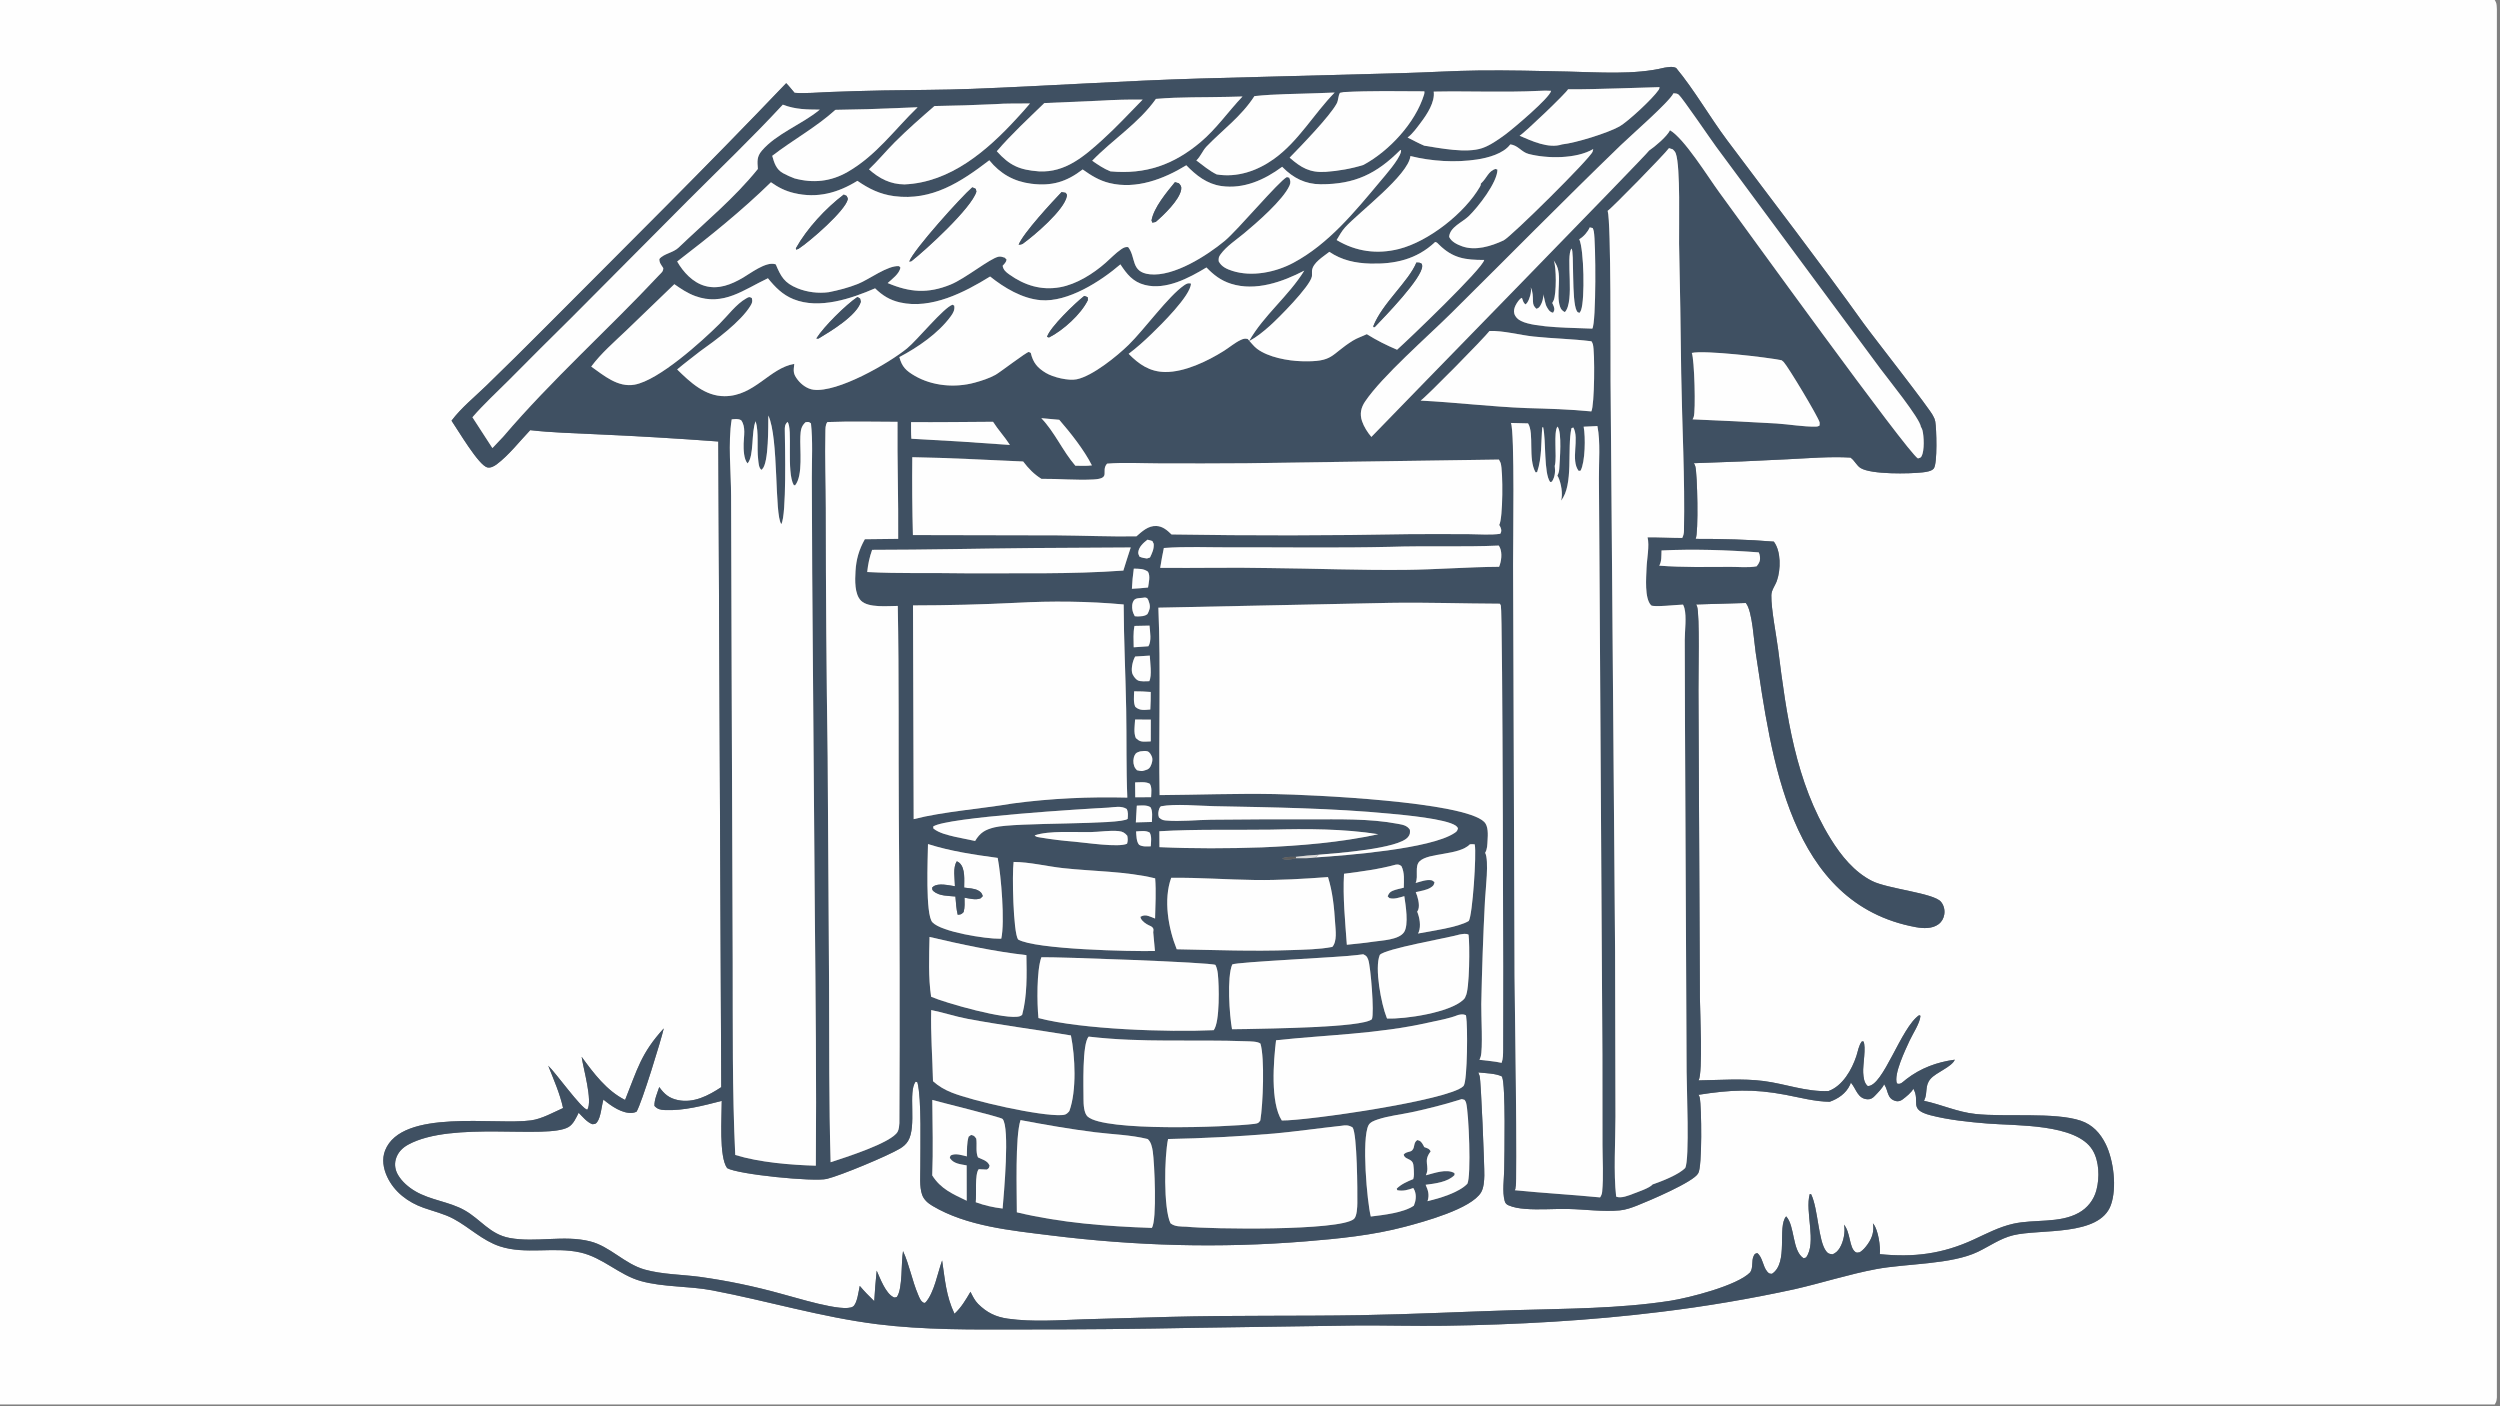 <?xml version="1.0" encoding="UTF-8"?> <svg xmlns="http://www.w3.org/2000/svg" viewBox="0 0 177.778 100" fill="none"><rect x="0" y="0" width="177.778" height="100" fill="#808080" stroke="none"/><g clip-path="url(#clip0_233_2859)"><path d="M0 0H177.403C177.482 0.124 177.529 0.237 177.54 0.383C177.682 2.132 177.556 3.98 177.556 5.739L177.557 16.862L177.556 76.8L177.557 93.283L177.556 97.628C177.556 98.242 177.635 98.973 177.531 99.571C177.513 99.68 177.463 99.782 177.403 99.875H0V0ZM118.369 4.811C116.242 5.336 113.649 5.135 111.466 5.088C109.369 5.042 107.262 4.989 105.164 5.012C103.35 5.032 101.538 5.152 99.725 5.2L85.377 5.582C79.947 5.74 74.537 6.113 69.113 6.32C67.021 6.4 64.934 6.394 62.842 6.431C61.551 6.457 60.26 6.494 58.97 6.543C58.154 6.574 57.317 6.657 56.502 6.602C56.308 6.373 56.118 6.128 55.907 5.915C50.295 11.794 44.523 17.508 38.788 23.268C37.399 24.666 35.998 26.051 34.583 27.424C33.766 28.217 32.788 29.009 32.109 29.916C32.568 30.579 34.048 33.116 34.666 33.241C34.896 33.287 35.139 33.152 35.318 33.02C36.165 32.392 36.97 31.362 37.704 30.589C39.24 30.77 40.81 30.798 42.354 30.879C45.265 31.007 48.174 31.179 51.08 31.396L51.288 77.31C50.38 77.909 49.325 78.466 48.198 78.226C47.58 78.094 47.239 77.804 46.88 77.3C46.75 77.706 46.516 78.215 46.54 78.643C46.758 78.878 46.957 78.922 47.276 78.937C48.632 78.997 50.02 78.616 51.324 78.286C51.329 79.402 51.116 82.253 51.707 83.065C52.464 83.517 57.877 84.054 58.795 83.833C59.776 83.597 63.123 82.202 63.998 81.678C64.229 81.54 64.431 81.37 64.573 81.137C65.211 80.086 64.551 77.611 65.116 76.914L65.24 76.964C65.548 78.182 65.438 81.572 65.447 82.997C65.451 83.603 65.373 84.379 65.571 84.954C65.697 85.316 65.989 85.561 66.308 85.751C68.742 87.203 71.911 87.501 74.672 87.845C80.749 88.603 86.719 88.773 92.819 88.278C95.187 88.086 97.6 87.846 99.902 87.236C101.242 86.881 104.639 85.963 105.328 84.78C105.512 84.463 105.544 83.956 105.552 83.599C105.567 82.974 105.317 76.845 105.219 76.52C105.198 76.447 105.172 76.379 105.141 76.309L105.122 76.261C105.61 76.316 106.365 76.325 106.797 76.545C106.806 76.563 106.813 76.58 106.821 76.597C107.073 77.2 106.983 82.159 106.967 83.149C106.956 83.82 106.82 84.748 106.998 85.394C107.042 85.554 107.115 85.643 107.266 85.709C107.637 85.872 108.048 85.932 108.448 85.964C109.473 86.047 110.516 85.949 111.543 85.973C112.743 86 113.998 86.183 115.193 86.071C115.618 86.03 116.035 85.879 116.431 85.723C117.264 85.394 120.444 84.047 120.759 83.437C121.057 83.028 121 78.69 120.874 78.066C120.856 77.98 120.825 77.928 120.782 77.852C123.069 77.494 124.672 77.418 126.965 77.851C127.982 78.044 129.078 78.34 130.113 78.348C130.723 78.127 131.264 77.761 131.55 77.158C131.578 77.1 131.598 77.045 131.612 76.984C131.624 76.998 131.637 77.011 131.649 77.025C132.002 77.446 132.102 78.136 132.808 78.172C133.017 78.182 133.169 78.087 133.308 77.941C133.493 77.749 133.898 77.347 133.978 77.1C133.989 77.117 134.001 77.134 134.012 77.15C134.295 77.584 134.176 78.147 134.838 78.302C134.993 78.338 135.162 78.281 135.286 78.189C135.523 78.013 135.938 77.684 136.058 77.419C136.59 78.334 135.669 78.887 137.28 79.307C138.565 79.641 140.009 79.788 141.331 79.896C143.35 80.062 147.654 79.889 148.803 81.781C149.284 82.573 149.312 83.746 149.081 84.622C148.904 85.318 148.443 85.908 147.812 86.251C146.446 87.007 144.664 86.683 143.161 87.023C142.162 87.249 141.276 87.719 140.352 88.145C138.135 89.171 136.091 89.426 133.676 89.183C133.738 88.658 133.56 87.468 133.231 87.053C133.216 87.034 133.2 87.015 133.185 86.996C133.282 87.546 133.14 88.016 132.818 88.47C132.655 88.699 132.494 88.894 132.256 89.048C132.127 89.067 132.046 89.11 131.935 89.028C131.493 88.703 131.602 87.661 131.127 87.084C131.242 87.585 131.094 88.309 130.822 88.747C130.691 88.96 130.554 89.09 130.323 89.194C130.099 89.169 130.005 89.164 129.858 88.97C129.292 88.221 129.299 85.985 128.795 84.928L128.695 84.908C128.337 86.157 129.205 88.366 128.429 89.425L128.254 89.475C127.431 88.942 127.649 87.176 127.017 86.497C126.364 87.239 127.211 89.802 126.005 90.583C125.82 90.569 125.799 90.57 125.675 90.431C125.353 90.067 125.354 89.411 124.959 89.106C124.795 89.158 124.781 89.159 124.705 89.315C124.533 89.666 124.691 90.131 124.46 90.475C123.542 91.424 120.094 92.294 118.777 92.5C115.154 93.065 111.367 93.054 107.702 93.166C104.064 93.278 100.415 93.46 96.777 93.523C92.247 93.6 87.723 93.525 83.192 93.644L77.071 93.817C75.3 93.877 73.434 94.02 71.674 93.772C70.809 93.65 70.181 93.344 69.557 92.725C69.312 92.481 69.164 92.166 69.012 91.86C68.683 92.422 68.36 92.978 67.874 93.423C67.275 92.156 67.2 90.995 66.995 89.632C66.675 90.519 66.439 91.909 65.824 92.612L65.723 92.658C65.476 92.56 65.393 92.309 65.29 92.07C64.86 91.068 64.671 89.946 64.215 88.967C64.073 89.778 64.196 91.63 63.782 92.222C63.664 92.263 63.638 92.295 63.525 92.237C62.972 91.955 62.59 90.912 62.342 90.358C62.272 91.08 62.206 91.8 62.168 92.525C61.804 92.176 61.463 91.826 61.138 91.44C61.061 91.792 60.959 92.707 60.657 92.91C59.982 93.366 56.434 92.217 55.564 92.005C53.656 91.473 51.715 91.069 49.754 90.797C48.48 90.629 47.089 90.627 45.853 90.282C44.405 89.877 43.386 88.628 41.948 88.27C40.094 87.808 38.098 88.379 36.236 88.032C34.831 87.771 34.184 86.708 33.033 86.061C31.938 85.446 30.62 85.352 29.529 84.709C29.055 84.43 28.585 84.032 28.305 83.552C28.107 83.214 28.039 82.827 28.143 82.446C28.272 81.969 28.6 81.63 29.026 81.397C32.166 79.68 38.876 81.035 40.421 80.148C40.775 79.945 40.973 79.481 41.149 79.129C41.434 79.417 41.735 79.798 42.12 79.943C42.289 79.927 42.351 79.943 42.46 79.797C42.734 79.432 42.774 78.646 42.911 78.192C43.444 78.636 44.258 79.219 44.998 79.135C45.091 79.124 45.181 79.091 45.266 79.054C45.643 78.416 47.007 73.981 47.203 73.129C45.567 74.923 45.333 76.03 44.451 78.219C43.136 77.56 42.208 76.311 41.362 75.152C41.469 75.961 42.162 78.292 41.764 78.915C41.333 78.835 39.514 76.274 38.985 75.784C39.374 76.766 39.815 77.76 40.041 78.795C39.323 79.115 38.543 79.562 37.763 79.672C35.251 80.025 28.572 78.808 27.386 81.809C27.144 82.42 27.258 83.085 27.526 83.667C28.03 84.76 29.011 85.495 30.124 85.889C30.822 86.136 31.6 86.321 32.252 86.672C33.386 87.283 34.301 88.218 35.546 88.629C37.373 89.233 39.384 88.642 41.258 89.062C42.87 89.423 44.021 90.663 45.565 91.095C47.162 91.543 48.986 91.442 50.634 91.756C54.576 92.505 58.378 93.662 62.373 94.164C65.707 94.582 69.16 94.547 72.516 94.539C76.742 94.544 80.967 94.504 85.192 94.42L96.53 94.255C98.59 94.244 100.65 94.305 102.711 94.276C107.818 94.203 113.044 93.916 118.115 93.287C121.303 92.898 124.472 92.361 127.611 91.678C129.55 91.236 131.469 90.612 133.422 90.247C135.588 89.842 138.753 89.931 140.652 89.016C141.49 88.613 142.245 88.063 143.16 87.84C145.079 87.372 149.304 87.948 150.11 85.684C150.545 84.461 150.304 82.509 149.741 81.362C149.357 80.58 148.801 79.976 147.963 79.694C146.118 79.072 142.618 79.447 140.475 79.216C139.19 79.078 138.06 78.544 136.815 78.279C136.824 78.263 136.833 78.246 136.842 78.229C137.096 77.699 136.854 77.217 137.283 76.721C137.691 76.249 138.807 75.869 139.008 75.355C137.733 75.528 136.582 75.953 135.558 76.743C135.348 76.905 135.132 77.172 134.891 77.041C134.651 76.392 135.497 74.647 135.788 74.012C136.013 73.52 136.537 72.748 136.567 72.235L136.473 72.19C135.175 73.069 133.918 77.266 132.815 77.23C132.548 77.002 132.518 76.613 132.495 76.284C132.458 75.763 132.72 74.439 132.509 74.054L132.398 74.058C132.176 74.34 132.122 74.75 132.012 75.088C131.694 76.058 131.033 77.226 130.025 77.586C128.429 77.651 126.981 77.076 125.421 76.873C123.92 76.678 122.304 76.806 120.79 76.828C121.105 76.273 120.888 71.839 120.882 70.967L120.779 49.068C120.771 48.032 120.876 43.747 120.683 43.131C120.669 43.086 120.631 43.02 120.611 42.983L124.145 42.879C124.157 42.895 124.171 42.91 124.183 42.927C124.61 43.509 124.728 45.614 124.847 46.396C125.978 53.852 127.204 64.28 136.248 65.933C136.767 66.027 137.398 66.056 137.846 65.726C138.076 65.556 138.218 65.304 138.261 65.022C138.31 64.707 138.23 64.373 138.024 64.127C137.503 63.501 134.246 63.212 133.13 62.65C131.859 62.01 130.926 60.851 130.189 59.663C127.67 55.6 127.038 50.85 126.449 46.201C126.316 45.156 125.943 43.295 125.963 42.324C125.971 41.951 126.237 41.639 126.356 41.299C126.635 40.508 126.662 39.209 126.139 38.515C124.307 38.362 122.416 38.316 120.577 38.321C120.795 37.922 120.704 33.656 120.554 33.155C120.53 33.077 120.492 33.006 120.448 32.939C122.672 32.869 124.897 32.776 127.12 32.658C128.597 32.587 130.111 32.453 131.588 32.538C131.602 32.549 131.617 32.558 131.63 32.569C131.894 32.77 132.037 33.113 132.308 33.281C133.066 33.752 135.797 33.695 136.71 33.592C136.949 33.565 137.352 33.515 137.511 33.317C137.786 32.972 137.706 30.448 137.619 29.977C137.593 29.836 137.545 29.708 137.469 29.586C137.336 29.196 133.101 23.807 132.504 22.972C129.361 18.575 126.048 14.294 122.812 9.965C121.579 8.316 120.488 6.394 119.193 4.833C118.924 4.708 118.653 4.775 118.369 4.811Z" fill="#FEFEFE"></path><path d="M56.502 6.602C57.317 6.657 58.153 6.574 58.97 6.543C60.26 6.494 61.551 6.457 62.842 6.431C64.933 6.394 67.021 6.401 69.113 6.32C74.537 6.113 79.947 5.74 85.377 5.582L99.725 5.2C101.537 5.152 103.35 5.032 105.163 5.012C107.262 4.989 109.368 5.042 111.466 5.088C113.649 5.136 116.242 5.337 118.369 4.811C118.653 4.775 118.924 4.708 119.192 4.833C120.488 6.394 121.579 8.316 122.812 9.965C126.048 14.294 129.361 18.575 132.504 22.972C133.1 23.807 137.335 29.196 137.469 29.586C137.545 29.708 137.593 29.836 137.619 29.977C137.706 30.448 137.786 32.972 137.511 33.317C137.352 33.515 136.949 33.565 136.71 33.592C135.797 33.695 133.066 33.752 132.308 33.281C132.037 33.113 131.893 32.77 131.63 32.569C131.616 32.558 131.602 32.549 131.588 32.538C130.111 32.453 128.597 32.587 127.12 32.658C124.897 32.776 122.672 32.869 120.448 32.939C120.492 33.006 120.53 33.077 120.553 33.155C120.703 33.656 120.794 37.922 120.577 38.321C122.415 38.316 124.306 38.362 126.138 38.515C126.661 39.209 126.635 40.508 126.356 41.299C126.237 41.639 125.971 41.951 125.963 42.324C125.942 43.295 126.316 45.156 126.449 46.201C127.038 50.85 127.67 55.6 130.189 59.663C130.926 60.851 131.858 62.01 133.129 62.65C134.245 63.212 137.503 63.501 138.024 64.127C138.23 64.373 138.31 64.707 138.261 65.022C138.218 65.304 138.076 65.556 137.845 65.726C137.397 66.056 136.766 66.027 136.247 65.933C127.204 64.28 125.978 53.852 124.847 46.396C124.728 45.614 124.61 43.509 124.182 42.927C124.171 42.91 124.157 42.895 124.144 42.88L120.611 42.983C120.63 43.02 120.668 43.086 120.683 43.131C120.876 43.747 120.771 48.032 120.779 49.068L120.882 70.967C120.888 71.839 121.104 76.273 120.789 76.828C122.303 76.806 123.92 76.678 125.42 76.873C126.98 77.076 128.429 77.651 130.025 77.586C131.033 77.226 131.693 76.058 132.011 75.088C132.122 74.75 132.175 74.34 132.398 74.058L132.509 74.054C132.72 74.439 132.457 75.763 132.494 76.284C132.518 76.613 132.548 77.002 132.814 77.23C133.918 77.266 135.174 73.069 136.473 72.19L136.566 72.235C136.536 72.748 136.013 73.52 135.788 74.012C135.496 74.647 134.65 76.392 134.89 77.041C135.131 77.172 135.348 76.905 135.558 76.743C136.582 75.953 137.732 75.528 139.007 75.355C138.806 75.869 137.69 76.249 137.282 76.721C136.854 77.217 137.096 77.699 136.841 78.229C136.833 78.246 136.824 78.263 136.815 78.279C138.06 78.544 139.19 79.078 140.475 79.216C142.618 79.447 146.117 79.072 147.962 79.694C148.801 79.976 149.356 80.58 149.741 81.362C150.304 82.509 150.545 84.461 150.109 85.684C149.304 87.948 145.078 87.372 143.159 87.84C142.244 88.063 141.489 88.613 140.652 89.016C138.753 89.931 135.588 89.842 133.422 90.247C131.469 90.612 129.55 91.236 127.61 91.678C124.472 92.361 121.302 92.898 118.114 93.287C113.044 93.916 107.818 94.203 102.711 94.276C100.649 94.305 98.59 94.244 96.529 94.255L85.191 94.42C80.967 94.504 76.741 94.544 72.516 94.539C69.159 94.547 65.707 94.582 62.373 94.164C58.377 93.662 54.575 92.505 50.634 91.756C48.985 91.442 47.162 91.543 45.564 91.095C44.02 90.663 42.87 89.423 41.258 89.062C39.384 88.642 37.373 89.233 35.546 88.629C34.301 88.218 33.386 87.283 32.252 86.672C31.6 86.321 30.822 86.136 30.123 85.889C29.01 85.495 28.03 84.76 27.526 83.667C27.258 83.085 27.144 82.42 27.385 81.809C28.572 78.808 35.251 80.025 37.762 79.672C38.542 79.562 39.323 79.115 40.041 78.795C39.815 77.76 39.374 76.766 38.984 75.784C39.514 76.274 41.333 78.835 41.764 78.915C42.161 78.292 41.468 75.961 41.361 75.152C42.208 76.311 43.135 77.56 44.45 78.219C45.333 76.03 45.567 74.923 47.202 73.129C47.007 73.981 45.642 78.416 45.266 79.054C45.18 79.091 45.091 79.124 44.997 79.135C44.258 79.219 43.444 78.636 42.911 78.192C42.774 78.646 42.734 79.432 42.46 79.797C42.35 79.943 42.289 79.927 42.12 79.943C41.735 79.798 41.433 79.417 41.149 79.129C40.973 79.481 40.774 79.945 40.421 80.148C38.876 81.035 32.165 79.68 29.026 81.397C28.599 81.631 28.272 81.969 28.142 82.446C28.039 82.827 28.107 83.214 28.305 83.552C28.585 84.032 29.054 84.43 29.528 84.709C30.62 85.352 31.938 85.446 33.032 86.061C34.184 86.708 34.831 87.771 36.236 88.032C38.097 88.379 40.094 87.808 41.947 88.27C43.386 88.628 44.405 89.877 45.853 90.282C47.089 90.627 48.479 90.629 49.753 90.797C51.715 91.069 53.656 91.473 55.563 92.005C56.433 92.217 59.982 93.366 60.657 92.91C60.958 92.707 61.061 91.792 61.137 91.44C61.462 91.826 61.803 92.176 62.168 92.525C62.206 91.8 62.272 91.08 62.342 90.358C62.59 90.912 62.972 91.955 63.525 92.237C63.638 92.295 63.663 92.263 63.781 92.222C64.196 91.631 64.073 89.778 64.215 88.967C64.67 89.946 64.86 91.068 65.29 92.07C65.393 92.309 65.476 92.56 65.723 92.658L65.823 92.612C66.439 91.909 66.674 90.519 66.995 89.632C67.199 90.995 67.274 92.156 67.874 93.423C68.359 92.978 68.682 92.422 69.011 91.86C69.164 92.166 69.311 92.481 69.557 92.725C70.181 93.344 70.809 93.65 71.673 93.772C73.434 94.02 75.3 93.877 77.071 93.817L83.192 93.644C87.723 93.525 92.247 93.6 96.776 93.523C100.414 93.46 104.064 93.278 107.702 93.166C111.366 93.054 115.153 93.065 118.777 92.5C120.094 92.294 123.541 91.424 124.459 90.475C124.691 90.131 124.533 89.666 124.704 89.315C124.781 89.159 124.794 89.158 124.959 89.106C125.354 89.411 125.353 90.067 125.675 90.431C125.799 90.57 125.819 90.569 126.005 90.583C127.21 89.802 126.364 87.239 127.016 86.497C127.649 87.177 127.431 88.942 128.253 89.475L128.429 89.425C129.205 88.366 128.336 86.157 128.694 84.908L128.795 84.928C129.298 85.985 129.291 88.221 129.857 88.97C130.005 89.164 130.098 89.169 130.323 89.194C130.554 89.09 130.69 88.96 130.822 88.747C131.093 88.309 131.242 87.585 131.127 87.084C131.602 87.661 131.492 88.703 131.934 89.028C132.045 89.11 132.127 89.067 132.255 89.048C132.493 88.894 132.654 88.699 132.817 88.47C133.139 88.016 133.282 87.546 133.184 86.996C133.2 87.015 133.215 87.034 133.231 87.053C133.56 87.468 133.737 88.658 133.676 89.183C136.09 89.426 138.134 89.171 140.352 88.145C141.276 87.719 142.161 87.249 143.16 87.023C144.664 86.683 146.446 87.007 147.812 86.251C148.443 85.908 148.904 85.318 149.081 84.622C149.311 83.746 149.284 82.573 148.803 81.781C147.654 79.889 143.35 80.062 141.33 79.896C140.009 79.788 138.564 79.641 137.28 79.307C135.669 78.887 136.59 78.334 136.058 77.419C135.937 77.684 135.523 78.013 135.285 78.189C135.162 78.281 134.993 78.338 134.838 78.302C134.175 78.147 134.294 77.584 134.011 77.15C134.001 77.134 133.989 77.117 133.977 77.1C133.897 77.347 133.492 77.749 133.308 77.941C133.169 78.087 133.017 78.182 132.807 78.172C132.102 78.136 132.002 77.446 131.648 77.025C131.637 77.011 131.624 76.998 131.611 76.984C131.598 77.045 131.577 77.1 131.55 77.158C131.264 77.761 130.723 78.127 130.113 78.348C129.078 78.34 127.981 78.044 126.965 77.851C124.672 77.418 123.068 77.494 120.782 77.852C120.824 77.928 120.856 77.98 120.873 78.066C121 78.69 121.057 83.028 120.758 83.437C120.444 84.047 117.264 85.394 116.43 85.723C116.034 85.879 115.618 86.03 115.193 86.071C113.997 86.184 112.743 86 111.543 85.973C110.515 85.949 109.473 86.047 108.448 85.964C108.047 85.932 107.636 85.872 107.266 85.709C107.115 85.643 107.041 85.554 106.997 85.394C106.82 84.748 106.956 83.82 106.966 83.149C106.983 82.159 107.073 77.2 106.821 76.597C106.813 76.58 106.805 76.563 106.797 76.546C106.364 76.325 105.61 76.316 105.122 76.261L105.141 76.309C105.171 76.379 105.197 76.447 105.219 76.52C105.317 76.846 105.566 82.974 105.552 83.599C105.544 83.956 105.512 84.463 105.327 84.78C104.638 85.963 101.242 86.881 99.902 87.236C97.6 87.846 95.186 88.086 92.819 88.278C86.718 88.773 80.749 88.603 74.671 87.845C71.91 87.501 68.742 87.203 66.307 85.751C65.989 85.561 65.696 85.316 65.571 84.954C65.372 84.379 65.451 83.603 65.447 82.998C65.438 81.572 65.547 78.182 65.24 76.964L65.116 76.914C64.551 77.612 65.211 80.086 64.572 81.137C64.431 81.37 64.229 81.54 63.998 81.678C63.122 82.202 59.775 83.597 58.795 83.833C57.877 84.054 52.463 83.517 51.706 83.065C51.116 82.253 51.329 79.402 51.324 78.286C50.02 78.616 48.632 78.997 47.276 78.937C46.957 78.922 46.758 78.878 46.539 78.643C46.516 78.215 46.75 77.706 46.88 77.3C47.239 77.804 47.579 78.094 48.198 78.226C49.324 78.466 50.38 77.909 51.288 77.31L51.079 31.396C48.174 31.18 45.265 31.007 42.354 30.879C40.809 30.798 39.239 30.77 37.704 30.589C36.969 31.362 36.164 32.392 35.318 33.02C35.139 33.152 34.895 33.287 34.666 33.241C34.047 33.116 32.567 30.579 32.109 29.916C32.787 29.009 33.766 28.217 34.583 27.424C35.997 26.051 37.399 24.666 38.788 23.268C44.523 17.508 50.294 11.794 55.907 5.915C56.118 6.128 56.307 6.373 56.502 6.602ZM110.746 33.825C110.834 33.65 110.872 33.499 110.882 33.306C110.912 32.75 111.091 30.714 110.753 30.335C110.46 30.735 110.719 32.449 110.574 33.064C110.569 33.086 110.563 33.108 110.557 33.13C110.612 33.518 110.578 33.92 110.355 34.253L110.233 34.278C109.769 33.654 109.951 31.316 109.732 30.376L109.671 30.399C109.578 31.472 109.656 32.538 109.305 33.573L109.195 33.589C108.643 32.63 109.112 30.827 108.662 30.107L107.442 30.077C107.719 30.665 107.592 38.816 107.596 40.126L107.7 69.391C107.711 70.872 107.918 84.157 107.776 84.535C107.759 84.582 107.75 84.593 107.723 84.639C109.742 84.842 111.766 84.953 113.783 85.149C113.865 85.024 113.915 84.905 113.93 84.756C114.036 83.661 113.954 82.493 113.953 81.39L113.949 75.037L113.753 42.278L113.7 34.033C113.689 32.854 113.819 31.448 113.593 30.298L112.615 30.343C112.753 31.055 112.729 32.845 112.396 33.468L112.26 33.487C111.664 32.715 112.334 31.194 111.879 30.399L111.748 30.451C111.428 31.866 111.913 34.49 111.008 35.597C111.15 35.137 111.015 34.362 110.807 33.928C110.791 33.892 110.767 33.858 110.746 33.825ZM93.776 60.779C93.231 60.811 92.687 60.862 92.146 60.931C91.837 60.937 91.459 60.904 91.184 61.052C91.388 61.183 91.804 61.11 92.036 61.059C92.077 61.05 92.117 61.04 92.158 61.029C92.632 61.038 93.085 61.038 93.557 60.973C95.746 60.828 101.726 60.368 103.426 59.24C103.598 59.125 103.634 59.088 103.678 58.89C103.631 58.821 103.594 58.766 103.524 58.717C102.827 58.224 99.846 57.957 98.882 57.865C94.751 57.468 90.507 57.411 86.357 57.329C85.256 57.307 83.565 57.141 82.552 57.336C82.507 57.383 82.468 57.42 82.445 57.482C82.364 57.697 82.336 57.914 82.414 58.131C82.588 58.272 82.66 58.325 82.894 58.346C83.934 58.439 85.087 58.304 86.141 58.292C88.479 58.266 90.816 58.257 93.154 58.264C95.182 58.268 97.395 58.2 99.386 58.58C99.744 58.649 100.04 58.682 100.259 59.003C100.274 59.226 100.28 59.327 100.132 59.516C99.47 60.366 94.986 60.675 93.776 60.779ZM115.05 6.286C113.87 6.314 112.688 6.362 111.508 6.347C111.39 6.606 108.399 9.462 108.06 9.652C108.919 10.024 110.123 10.589 111.079 10.269C112.045 10.169 114.31 9.464 115.147 9C115.75 8.667 117.549 6.995 117.957 6.379C117.997 6.318 118.001 6.267 118.011 6.196L115.05 6.286ZM109.476 6.46C106.977 6.583 104.456 6.465 101.952 6.515C102.056 7.256 101.47 8.141 101.039 8.71C100.769 9.067 100.458 9.515 100.095 9.779C100.486 9.977 100.877 10.188 101.28 10.36C102.432 10.54 104.274 10.915 105.398 10.534C105.952 10.347 106.55 9.928 107.02 9.583C107.557 9.191 110.215 6.952 110.3 6.459C110.021 6.444 109.755 6.439 109.476 6.46ZM95.557 6.548L95.285 6.602C95.144 6.846 95.183 7.121 95.054 7.361C94.566 8.272 92.509 10.389 91.707 11.211C92.524 11.926 93.146 12.296 94.281 12.22C95.138 12.163 96.142 11.99 96.96 11.726C98.789 10.736 100.648 8.737 101.269 6.719C101.294 6.637 101.299 6.58 101.287 6.494C99.383 6.485 97.459 6.446 95.557 6.548ZM93.686 6.626C92.203 6.685 90.678 6.676 89.205 6.835C88.256 8.298 86.99 9.188 85.804 10.414C85.508 10.72 85.391 11.116 85.074 11.409C85.537 11.754 86 12.149 86.52 12.402C87.976 12.645 89.407 12.151 90.586 11.307C92.344 10.048 93.42 8.102 94.909 6.581L93.686 6.626ZM119.003 6.632C118.702 7.255 115.987 9.617 115.259 10.321C111.186 14.257 107.219 18.288 103.197 22.273C101.508 23.947 98.293 26.746 97.074 28.55C96.778 28.989 96.684 29.432 96.853 29.941C96.986 30.342 97.247 30.749 97.52 31.07C99.28 29.233 117.223 10.873 117.268 10.707C117.675 10.432 118.552 9.697 118.754 9.263C119.776 9.853 121.477 12.611 122.247 13.66C123.843 15.837 135.652 32.194 136.386 32.6C136.51 32.561 136.577 32.565 136.643 32.446C136.861 32.055 136.816 31.011 136.705 30.585C136.683 30.504 136.639 30.425 136.597 30.354C136.535 29.753 134.205 26.886 133.711 26.215L122.042 10.444C121.68 9.956 119.634 6.95 119.38 6.739C119.255 6.635 119.156 6.643 119.003 6.632ZM87.348 6.888C85.639 6.932 83.9 6.883 82.199 7.033C80.98 8.764 79.122 9.919 77.666 11.431C78.088 11.719 78.489 12 78.969 12.187C81.467 12.413 83.439 11.726 85.356 10.12C86.501 9.161 87.334 7.933 88.357 6.862L87.348 6.888ZM78.243 7.159L74.263 7.33C73.12 8.441 71.922 9.544 70.884 10.755C71.8 11.774 72.496 12.082 73.864 12.186L73.906 12.188C75.764 12.276 77.098 11.117 78.411 9.927C79.402 9.03 80.319 8.035 81.257 7.082C80.252 7.071 79.246 7.097 78.243 7.159ZM70.756 7.406C69.321 7.473 67.885 7.518 66.449 7.541C65.488 8.378 64.525 9.216 63.625 10.119C63.002 10.745 62.432 11.435 61.795 12.043C62.531 12.7 63.317 13.104 64.32 13.113C67.572 12.976 70.188 10.724 72.292 8.429C72.614 8.078 72.94 7.724 73.244 7.357C72.422 7.371 71.575 7.342 70.756 7.406ZM55.669 7.442C53.499 9.787 51.175 12.007 48.916 14.267L40.642 22.588C39.153 24.054 37.673 25.53 36.203 27.015C35.333 27.885 34.4 28.743 33.594 29.672L35.016 31.864L35.786 31.049C39.249 26.989 43.221 23.46 46.859 19.574C47.032 19.389 47.162 19.322 47.167 19.065C47.023 18.837 46.882 18.698 46.887 18.422C47.185 18.036 47.865 17.981 48.254 17.607C50.172 15.766 52.217 14.097 53.893 12.014C53.853 11.476 53.808 11.142 54.179 10.71C55.217 9.501 57.008 8.849 58.249 7.833C58.264 7.821 58.278 7.808 58.293 7.796C57.385 7.788 56.574 7.787 55.712 7.459C55.697 7.453 55.683 7.447 55.669 7.442ZM63.973 7.678C62.451 7.747 60.929 7.791 59.406 7.811C58.016 9.065 56.384 9.945 54.912 11.082C55.059 11.589 55.19 12.045 55.686 12.317C55.941 12.457 56.225 12.582 56.496 12.685C57.817 13.041 59.064 12.918 60.263 12.233C62.306 11.064 63.6 9.226 65.253 7.626L63.973 7.678ZM107.395 10.273C106.908 10.932 105.807 11.224 105.035 11.341C103.499 11.575 101.801 11.472 100.298 11.097C100.152 12.454 96.633 15.093 95.657 16.163C95.418 16.424 95.232 16.766 95.05 17.069C96.422 17.89 97.93 18.096 99.479 17.706C101.59 17.173 104.156 15.155 105.244 13.273C105.293 13.19 105.309 13.146 105.307 13.051C105.321 13.037 105.337 13.024 105.352 13.01C105.709 12.679 105.852 12.153 106.352 12.014L106.486 12.06C106.481 12.978 105.103 14.736 104.439 15.374C103.98 15.816 103.092 16.154 103.052 16.845C103.21 17.193 103.623 17.387 103.965 17.512C104.914 17.857 106.04 17.507 106.921 17.095C107.444 16.851 113.089 11.261 113.253 10.783C113.273 10.721 113.286 10.663 113.298 10.599C112.109 11.306 110.01 11.291 108.698 10.946C108.183 10.811 107.939 10.315 107.395 10.273ZM118.684 10.533C118.374 10.965 114.571 14.855 114.321 14.991C114.574 15.757 114.517 25.534 114.528 27.069L114.85 67.696L114.876 79.4C114.877 81.141 114.732 83.411 114.926 85.093C115.272 85.246 115.848 85.002 116.181 84.873C116.506 84.747 117.31 84.48 117.521 84.225C118.164 84.005 119.358 83.542 119.833 83.06C120.163 82.502 119.935 77.211 119.937 76.229L119.82 51.302L119.804 45.511C119.804 44.862 119.944 43.856 119.781 43.248C119.756 43.157 119.722 43.079 119.681 42.995C119.353 42.995 117.566 43.198 117.413 43.044C116.929 42.556 117.065 41.055 117.086 40.41C117.107 39.764 117.309 38.807 117.159 38.211C117.982 38.198 118.802 38.254 119.624 38.255C119.709 38.082 119.745 37.943 119.748 37.75C119.824 34.022 119.612 30.262 119.551 26.534C119.518 23.465 119.468 20.396 119.401 17.327C119.383 16.109 119.509 11.846 119.168 10.915C119.124 10.795 119.047 10.704 118.954 10.62L118.684 10.533ZM99.585 10.662C97.89 12.359 96.344 13.111 93.913 13.103C92.825 13.1 91.962 12.66 91.21 11.894C91.199 11.883 91.189 11.871 91.178 11.86C89.929 12.786 88.441 13.46 86.844 13.228C85.818 13.078 85.061 12.474 84.358 11.753C82.758 12.734 80.794 13.483 78.894 13.016C78.16 12.836 77.596 12.481 76.99 12.05C75.828 12.94 74.791 13.25 73.325 13.064C72.097 12.908 71.127 12.355 70.35 11.398C68.329 12.944 66.273 14.3 63.589 13.949C62.583 13.817 61.791 13.428 60.971 12.86C59.574 13.723 58.119 14.119 56.477 13.732C55.84 13.581 55.356 13.336 54.824 12.96C52.733 14.999 50.469 16.821 48.155 18.596C48.593 19.355 49.263 20.088 50.134 20.333C51.093 20.603 52.007 20.23 52.827 19.751C53.356 19.442 54.445 18.606 55.094 18.779C55.118 18.785 55.142 18.794 55.167 18.802C55.535 19.677 55.779 20.121 56.711 20.5C57.403 20.781 58.195 20.876 58.936 20.778C59.653 20.633 60.323 20.46 61.004 20.191C61.806 19.875 63.108 18.865 63.932 18.924L64.033 19.032C63.947 19.477 63.448 19.835 63.123 20.128C64.693 20.793 65.978 20.897 67.6 20.235C68.648 19.807 70.389 18.381 71.005 18.254C71.156 18.223 71.31 18.277 71.452 18.325L71.581 18.463C71.543 18.655 71.428 18.758 71.299 18.898C71.347 19.191 71.531 19.345 71.766 19.513C72.855 20.292 74.047 20.666 75.387 20.424C76.55 20.214 77.731 19.47 78.613 18.696C78.975 18.38 79.327 18.001 79.722 17.731C79.883 17.621 80.022 17.542 80.222 17.57C80.799 18.291 80.384 19.356 81.762 19.505C83.471 19.691 85.827 18.173 87.079 17.14C88.014 16.369 90.936 12.88 91.511 12.591L91.681 12.637C91.76 12.845 91.798 12.971 91.7 13.192C91.245 14.222 89.344 15.865 88.465 16.595C87.927 17.042 87.208 17.516 86.799 18.082C86.655 18.281 86.656 18.344 86.661 18.579C86.857 18.966 87.243 19.138 87.638 19.264C89.033 19.707 90.708 19.364 91.977 18.686C94.471 17.353 96.342 15.056 98.121 12.93C98.52 12.453 99.464 11.391 99.619 10.816C99.628 10.782 99.629 10.729 99.632 10.697L99.585 10.662ZM113.05 16.168C112.902 16.502 112.619 16.825 112.304 17.013C112.641 17.732 112.71 21.279 112.433 22.048C112.404 22.129 112.371 22.179 112.322 22.248C112.199 22.208 112.182 22.214 112.12 22.099C111.737 21.383 111.959 17.836 111.752 17.675C111.323 18.249 112.004 21.434 111.279 22.196C111.104 22.104 111.007 22.009 110.939 21.814C110.62 20.9 111.134 19.587 110.623 18.736C110.579 18.662 110.536 18.588 110.489 18.516C110.686 18.988 110.682 20.889 110.485 21.355C110.457 21.423 110.423 21.486 110.384 21.548C110.46 21.715 110.562 21.887 110.519 22.076C110.507 22.131 110.467 22.193 110.439 22.24C110.205 22.188 110.134 22.057 110.013 21.857C109.854 21.593 109.842 21.211 109.732 20.919C109.782 21.152 109.666 21.525 109.54 21.726C109.445 21.875 109.421 21.898 109.258 21.96C109.086 21.801 109.018 21.684 109.012 21.438C109.003 21.043 109.014 20.788 108.849 20.42C108.853 20.437 108.858 20.454 108.861 20.471C108.917 20.772 108.775 21.266 108.606 21.516C108.574 21.564 108.529 21.608 108.487 21.646C108.318 21.537 108.295 21.365 108.227 21.181C108.052 21.237 107.865 21.545 107.781 21.704C107.687 21.883 107.628 22.105 107.686 22.305C107.759 22.549 107.942 22.715 108.163 22.826C109.169 23.327 112 23.307 113.232 23.369C113.511 22.935 113.483 17.212 113.339 16.458C113.323 16.376 113.295 16.296 113.263 16.218L113.05 16.168ZM102.057 17.207C100.744 18.448 99.185 18.794 97.428 18.743C96.372 18.712 95.417 18.507 94.531 17.908C94.106 18.249 93.354 18.68 93.297 19.253C93.284 19.383 93.313 19.551 93.286 19.674C93.129 20.398 90.91 22.629 90.292 23.178C89.829 23.589 89.367 23.966 88.819 24.262C89.858 22.422 91.627 21.063 92.75 19.244C91.204 20.049 89.283 20.731 87.541 20.179C86.818 19.95 86.312 19.557 85.792 19.02C84.546 19.772 82.91 20.648 81.407 20.262C80.556 20.043 80.134 19.495 79.672 18.8C78.271 20.005 75.936 21.509 74.008 21.347C72.693 21.236 71.417 20.471 70.408 19.663C68.583 20.793 66.22 22.012 64.002 21.507C63.277 21.342 62.758 21.017 62.229 20.504C60.523 21.241 58.252 22.013 56.427 21.276C55.649 20.962 55.126 20.426 54.608 19.787C52.885 20.6 51.44 21.79 49.439 21.053C48.887 20.85 48.431 20.544 47.953 20.209L44.538 23.499C43.691 24.31 42.741 25.124 42.043 26.069C42.949 26.707 43.933 27.565 45.121 27.355C46.853 27.048 49.919 24.265 51.151 23.044C51.722 22.478 52.37 21.601 53.073 21.216C53.261 21.113 53.283 21.089 53.465 21.196C53.52 21.433 53.495 21.532 53.367 21.743C52.68 22.877 50.883 24.204 49.776 24.987C49.236 25.414 48.679 25.828 48.153 26.273C49.084 27.187 50.133 28.176 51.529 28.173C53.658 28.169 54.725 26.166 56.481 25.877C56.423 26.391 56.386 26.574 56.73 27.014C56.996 27.355 57.408 27.656 57.847 27.713C59.556 27.932 63.18 25.849 64.502 24.774C65.22 24.19 67.117 21.855 67.739 21.667L67.857 21.737C67.906 22.036 67.786 22.253 67.615 22.486C66.729 23.703 65.268 24.7 63.954 25.393C64.139 26.082 64.423 26.359 65.042 26.721C66.3 27.457 67.922 27.59 69.311 27.211C69.804 27.076 70.345 26.901 70.792 26.655C71.101 26.483 73.026 25.006 73.157 25.029C73.209 25.038 73.252 25.075 73.299 25.099C73.462 25.783 73.761 26.152 74.375 26.52C74.896 26.833 75.98 27.094 76.57 26.971C77.699 26.735 79.438 25.323 80.26 24.519C81.372 23.431 83.082 21.062 84.201 20.291C84.372 20.173 84.492 20.108 84.691 20.165C84.674 21.025 82.528 23.127 81.883 23.75C81.367 24.249 80.834 24.73 80.259 25.162C80.996 25.911 81.762 26.441 82.858 26.453C84.245 26.468 85.871 25.68 87.027 24.955C87.423 24.707 87.824 24.36 88.246 24.167C88.423 24.086 88.534 24.061 88.724 24.104C88.94 24.331 89.141 24.615 89.39 24.804C90.185 25.405 91.573 25.659 92.55 25.687C94.875 25.754 94.561 25.247 96.209 24.22C96.502 24.038 96.881 23.915 97.196 23.763C97.889 24.198 98.594 24.551 99.348 24.87C100.12 24.187 105.461 19.075 105.542 18.486C104.212 18.488 103.313 18.376 102.319 17.384C102.23 17.295 102.189 17.231 102.057 17.207ZM105.918 23.538C105.554 24.022 101.405 28.242 101.021 28.487C103.526 28.613 106.012 28.92 108.522 29.018C110.07 29.061 111.62 29.105 113.16 29.256C113.389 28.846 113.42 25.026 113.271 24.483C113.25 24.407 113.211 24.336 113.169 24.269C111.811 24.096 110.424 24.078 109.059 23.932C108.066 23.827 106.893 23.499 105.918 23.538ZM120.305 25.098C120.492 25.543 120.594 29.265 120.436 29.665C120.41 29.731 120.41 29.721 120.382 29.778C120.374 29.792 120.367 29.807 120.36 29.821C122.341 29.902 124.32 29.999 126.299 30.113C127.228 30.172 128.218 30.354 129.143 30.339C129.227 30.337 129.318 30.312 129.387 30.265C129.389 30.204 129.408 30.091 129.394 30.036C129.289 29.633 127.165 26.091 126.836 25.741C126.792 25.694 126.745 25.658 126.694 25.619C125.665 25.406 121.202 24.887 120.305 25.098ZM74.048 29.736C75.009 30.737 75.567 32.074 76.47 33.117C76.857 33.12 77.263 33.146 77.646 33.094C77.094 32 76.128 30.782 75.324 29.852L74.048 29.736ZM52.031 29.822C51.76 31.497 51.985 33.554 51.989 35.271L52.028 47.944L52.103 68.417C52.116 72.975 52.066 77.579 52.283 82.13C54.007 82.661 56.207 82.841 58.015 82.894C58.065 76.918 57.998 70.934 57.944 64.958L57.757 40.77L57.73 33.974C57.728 32.702 57.806 31.371 57.668 30.109C57.499 29.977 57.487 30.002 57.283 30.024C56.968 30.312 56.936 30.603 56.915 31.018C56.867 31.942 57.122 33.813 56.54 34.512L56.446 34.497C55.907 33.569 56.392 30.425 55.999 30.003C55.801 30.206 55.803 30.358 55.808 30.631C55.825 31.677 55.939 36.616 55.56 37.271C55.062 36.597 55.388 31.134 54.636 29.548C54.625 30.245 54.676 32.895 54.207 33.357C54.187 33.377 54.165 33.395 54.144 33.413C53.948 33.262 53.943 32.907 53.913 32.661C53.811 31.816 53.975 30.752 53.736 29.953C53.406 30.72 53.641 32.405 53.161 32.953C52.886 32.666 52.869 31.94 52.88 31.552C52.894 31.008 53.046 30.358 52.708 29.889C52.494 29.755 52.272 29.803 52.031 29.822ZM58.835 30.013C58.681 30.23 58.701 30.485 58.695 30.739C58.653 32.547 58.724 34.366 58.725 36.176C58.726 42.05 58.77 47.923 58.856 53.796L58.957 70.03C58.972 74.238 58.946 78.441 59.067 82.648C60.014 82.335 63.448 81.26 63.842 80.461C63.93 80.281 63.942 80.066 63.957 79.87C63.993 72.617 63.98 65.364 63.918 58.111C63.886 53.104 63.936 48.093 63.843 43.088C63.136 43.089 61.756 43.24 61.231 42.719C60.758 42.249 60.799 41.244 60.836 40.622C60.887 39.769 61.084 39.088 61.5 38.346L63.872 38.319C63.894 35.545 63.8 32.771 63.825 29.997C62.165 29.993 60.493 29.947 58.835 30.013ZM64.786 30.019C64.788 30.411 64.778 30.808 64.807 31.199C67.145 31.319 69.481 31.465 71.815 31.64C71.449 31.065 70.977 30.565 70.615 29.993C68.673 30.005 66.729 30.031 64.786 30.019ZM64.873 32.512C64.855 34.358 64.87 36.204 64.918 38.049L75.166 38.07C77.045 38.085 78.932 38.169 80.811 38.14C81.222 37.782 81.651 37.374 82.238 37.404C82.691 37.428 82.998 37.707 83.308 38.005C88.966 38.098 94.625 38.09 100.283 37.983C101.684 37.976 103.086 37.976 104.488 37.985C105.199 37.989 105.984 38.06 106.686 37.959C106.772 37.795 106.779 37.724 106.719 37.542C106.695 37.468 106.65 37.397 106.61 37.33C106.882 36.878 106.886 33.496 106.716 32.938C106.697 32.878 106.665 32.823 106.635 32.768C106.626 32.75 106.617 32.731 106.607 32.712C106.601 32.701 106.595 32.691 106.588 32.68L88.645 32.942C86.549 32.958 84.453 32.961 82.357 32.951C81.158 32.947 79.916 32.873 78.724 32.971C78.247 33.51 79.051 34.023 77.765 34.095C76.544 34.163 75.284 34.038 74.056 34.051C73.518 33.716 73.138 33.318 72.757 32.817C70.132 32.702 67.5 32.556 64.873 32.512ZM81.6 38.378C81.322 38.588 80.982 38.891 80.945 39.262C80.932 39.391 80.983 39.468 81.033 39.584C81.207 39.665 81.37 39.689 81.559 39.717L81.778 39.645C81.936 39.311 82.067 39.051 82.043 38.674L81.947 38.474C81.832 38.439 81.719 38.399 81.6 38.378ZM98.873 38.886C95.092 38.975 91.306 38.909 87.524 38.923C85.946 38.929 84.336 38.848 82.763 38.969C82.668 39.438 82.575 39.907 82.504 40.381C85.1 40.404 87.688 40.339 90.286 40.396C93.505 40.427 96.703 40.557 99.927 40.524C102.155 40.5 104.377 40.32 106.602 40.305C106.762 39.914 106.837 39.342 106.661 38.942C106.635 38.881 106.616 38.857 106.58 38.796C104.013 38.911 101.441 38.8 98.873 38.886ZM73.541 38.971C69.7 39.005 65.859 39.099 62.017 39.1C61.83 39.627 61.725 40.122 61.668 40.678C63.976 40.802 66.27 40.725 68.578 40.768C72.333 40.752 76.136 40.843 79.882 40.574C80.056 40.026 80.223 39.476 80.406 38.931L73.541 38.971ZM118.152 39.144C118.138 39.483 118.172 39.931 117.99 40.225C119.661 40.353 121.35 40.318 123.025 40.31C123.61 40.307 124.341 40.384 124.914 40.271C125.1 40.047 125.187 39.873 125.149 39.572C125.137 39.466 125.113 39.375 125.066 39.28C122.807 39.111 120.412 39.033 118.152 39.144ZM80.626 40.437C80.559 40.916 80.512 41.385 80.491 41.869C80.873 41.842 81.259 41.827 81.639 41.779C81.686 41.437 81.817 40.961 81.633 40.654C81.316 40.425 81.006 40.451 80.626 40.437ZM81.256 42.51C81.06 42.536 80.762 42.517 80.639 42.683C80.489 42.885 80.487 43.176 80.535 43.412C80.564 43.559 80.627 43.69 80.696 43.821L80.913 43.837C81.197 43.814 81.367 43.841 81.597 43.668C81.734 43.403 81.823 43.194 81.73 42.889C81.697 42.782 81.641 42.56 81.538 42.518C81.429 42.474 81.368 42.492 81.256 42.51ZM72.27 42.866C69.823 42.987 67.374 43.049 64.924 43.051L64.971 58.25C67.047 57.716 69.833 57.507 72.024 57.134C74.694 56.777 77.473 56.649 80.165 56.719C80.077 54.633 80.123 52.552 80.085 50.466C80.039 47.972 79.913 45.48 79.906 42.985C77.405 42.754 74.777 42.728 72.27 42.866ZM98.845 42.87L82.373 43.212C82.552 47.641 82.383 52.105 82.46 56.541C85.18 56.521 87.917 56.416 90.635 56.467C93.244 56.516 104.094 56.997 105.549 58.451C105.847 58.75 105.806 59.376 105.782 59.761C105.763 60.057 105.769 60.386 105.609 60.644C105.899 61.166 105.636 63.298 105.598 64.014C105.471 66.475 105.384 68.937 105.335 71.4C105.321 72.154 105.462 74.614 105.288 75.159C105.266 75.23 105.238 75.298 105.206 75.364C105.721 75.432 106.277 75.466 106.781 75.58C106.893 75.269 106.882 74.968 106.886 74.642C106.915 72.172 106.862 43.396 106.727 43.063C106.704 43.003 106.689 42.988 106.652 42.93C104.052 42.923 101.442 42.826 98.845 42.87ZM80.673 44.511C80.57 45.001 80.613 45.532 80.617 46.031L81.661 45.957C81.901 45.584 81.775 44.923 81.742 44.488L80.673 44.511ZM80.725 46.686C80.556 46.961 80.441 47.487 80.498 47.805C80.536 48.017 80.724 48.275 80.908 48.378C81.094 48.483 81.509 48.445 81.724 48.441C81.932 48.043 81.782 47.088 81.763 46.621L80.725 46.686ZM80.649 49.161C80.643 49.502 80.583 49.962 80.735 50.27C81.07 50.555 81.381 50.483 81.799 50.453C81.82 50.037 81.836 49.624 81.829 49.207C81.435 49.179 81.045 49.153 80.649 49.161ZM80.719 51.167C80.697 51.572 80.601 52.111 80.771 52.485C81.019 52.72 81.147 52.746 81.489 52.736C81.603 52.733 81.717 52.728 81.831 52.722L81.835 51.172L80.719 51.167ZM81.076 53.432C80.88 53.507 80.783 53.508 80.688 53.706C80.574 53.945 80.566 54.235 80.656 54.482C80.698 54.598 80.766 54.685 80.85 54.773C80.989 54.804 81.115 54.837 81.259 54.824C81.507 54.746 81.694 54.738 81.82 54.483C81.916 54.29 81.997 54.009 81.908 53.803C81.844 53.654 81.75 53.471 81.587 53.424C81.435 53.381 81.232 53.418 81.076 53.432ZM80.72 55.638L80.729 56.698L81.857 56.689C81.866 56.395 81.931 55.977 81.76 55.732C81.47 55.573 81.047 55.631 80.72 55.638ZM80.839 57.291L80.77 58.482L81.91 58.451C81.918 58.129 81.986 57.677 81.812 57.402C81.556 57.227 81.141 57.284 80.839 57.291ZM78.82 57.431C77.176 57.514 67.326 58.111 66.36 58.774L66.372 58.915C66.777 59.245 67.406 59.384 67.907 59.505L69.34 59.802C69.699 59.208 70.04 59.006 70.708 58.835C72.184 58.459 79.738 58.671 80.191 58.227C80.208 57.978 80.24 57.758 80.121 57.526C79.741 57.285 79.258 57.398 78.82 57.431ZM90.399 58.996C87.758 59.033 85.077 58.955 82.443 59.111L82.449 60.242C84.886 60.352 87.296 60.341 89.734 60.258C92.481 60.141 95.321 59.909 98.01 59.322C95.57 58.931 92.864 58.927 90.399 58.996ZM77.557 59.17C76.446 59.194 74.606 59.05 73.58 59.404C73.666 59.527 73.84 59.532 73.987 59.557C74.775 59.691 75.604 59.788 76.401 59.853C77.162 59.919 79.589 60.286 80.148 59.995C80.211 59.785 80.204 59.646 80.163 59.432C79.984 59.219 79.835 59.13 79.552 59.101C78.91 59.035 78.205 59.16 77.557 59.17ZM80.787 59.124C80.814 59.422 80.802 59.843 81.003 60.076C81.253 60.225 81.551 60.189 81.831 60.184C81.848 59.87 81.913 59.487 81.756 59.208C81.485 59.037 81.098 59.107 80.787 59.124ZM104.533 60.036C103.729 60.847 101.616 60.614 100.952 61.244C100.758 61.428 100.748 61.712 100.749 61.961C100.749 62.227 100.78 62.544 100.666 62.791C101.027 62.692 101.459 62.519 101.83 62.604L102.008 62.725C101.974 62.939 101.919 63 101.73 63.12C101.443 63.303 101.001 63.364 100.675 63.44C100.815 63.75 100.967 64.324 100.864 64.656C100.844 64.72 100.811 64.771 100.776 64.827C100.947 65.247 101.057 65.839 100.889 66.277C100.873 66.322 100.859 66.34 100.835 66.385C101.756 66.209 103.706 65.943 104.446 65.491C104.717 65.062 104.999 60.72 104.874 60.087C104.871 60.07 104.865 60.055 104.861 60.039C104.752 60.036 104.641 60.027 104.533 60.036ZM65.989 60.022C65.979 61.01 65.793 65.028 66.302 65.583C66.94 66.277 70.133 66.77 71.08 66.753C71.121 66.752 71.161 66.75 71.201 66.747C71.465 65.561 71.19 62.269 70.947 61.008C69.257 60.777 67.621 60.539 65.989 60.022ZM72.078 61.294C71.965 62.136 72.046 66.278 72.395 66.806C73.601 67.52 80.483 67.666 82.129 67.626C82.082 67.186 82.042 66.745 82.007 66.303C82.015 66.173 82.058 66.066 81.966 65.965C81.886 65.877 81.803 65.845 81.697 65.798C81.496 65.71 81.227 65.517 81.129 65.315C81.111 65.278 81.104 65.233 81.095 65.195C81.294 65.088 81.433 65.063 81.653 65.133C81.817 65.186 81.979 65.253 82.138 65.318C82.158 64.371 82.218 63.404 82.144 62.46C80.036 61.951 77.763 61.969 75.608 61.735C74.461 61.611 73.219 61.296 72.078 61.294ZM99.272 61.482C98.058 61.815 96.82 61.974 95.575 62.136C95.484 63.819 95.656 65.504 95.776 67.183C96.396 67.113 97.028 67.065 97.644 66.966C98.266 66.874 99.467 66.841 99.842 66.291C100.191 65.777 99.956 64.352 99.863 63.727C99.528 63.816 99.14 63.968 98.799 63.863L98.678 63.74C98.758 63.545 98.83 63.425 99.041 63.342C99.287 63.244 99.569 63.189 99.825 63.125C99.835 62.609 99.894 62.061 99.656 61.588C99.49 61.475 99.473 61.474 99.272 61.482ZM83.287 62.422C82.722 63.968 83.079 66.022 83.679 67.504C86.397 67.556 89.107 67.66 91.825 67.562C92.784 67.527 93.799 67.519 94.742 67.337C95.095 66.937 94.975 66.147 94.943 65.632C94.875 64.529 94.766 63.427 94.434 62.37C92.706 62.498 90.991 62.6 89.257 62.578C87.271 62.552 85.269 62.398 83.287 62.422ZM103.804 66.452C102.941 66.705 98.509 67.46 98.121 67.904C97.727 68.819 98.231 71.434 98.605 72.354L98.637 72.428C99.928 72.482 103.074 72.008 104.041 71.111C104.131 71.028 104.185 70.969 104.218 70.849C104.511 70.404 104.521 67.097 104.432 66.466C104.232 66.361 104.019 66.422 103.804 66.452ZM66.099 66.627C66.07 67.991 66.008 69.531 66.213 70.88C67.162 71.3 71.629 72.585 72.534 72.261C72.598 72.238 72.637 72.206 72.687 72.162C73.051 70.81 73.015 69.312 72.988 67.922C70.683 67.658 68.357 67.158 66.099 66.627ZM96.491 67.916C95.393 68.073 87.885 68.405 87.625 68.585C87.242 69.486 87.426 72.192 87.611 73.19L88.669 73.176C90.004 73.134 96.892 73.087 97.557 72.477C97.738 72.052 97.47 68.709 97.297 68.249C97.208 68.013 97.158 67.96 96.94 67.859L96.491 67.916ZM74.052 68.07C73.709 69.014 73.74 71.355 73.844 72.395C76.904 73.207 83.062 73.405 86.305 73.258C86.758 72.684 86.687 70.006 86.601 69.25C86.575 69.024 86.53 68.823 86.43 68.618C86.164 68.433 75.168 68.042 74.052 68.07ZM66.218 71.826C66.174 73.515 66.306 75.199 66.345 76.886C66.751 77.247 67.176 77.493 67.678 77.694C69.171 78.292 73.941 79.384 75.504 79.295C75.743 79.281 75.834 79.243 75.994 79.066C76.012 79.046 76.027 79.025 76.043 79.005C76.569 77.562 76.457 75.138 76.153 73.631C73.709 73.221 71.243 72.909 68.807 72.451C67.932 72.287 67.086 71.998 66.218 71.826ZM103.696 72.174C103.034 72.442 102.272 72.564 101.575 72.72C97.956 73.532 94.405 73.582 90.742 73.974C90.562 75.437 90.325 78.409 91.151 79.68C92.933 79.7 103.011 78.251 104.048 77.251C104.064 77.235 104.076 77.217 104.089 77.2C104.353 76.806 104.375 72.896 104.258 72.276C104.252 72.248 104.246 72.22 104.24 72.193C104.038 72.102 103.909 72.133 103.696 72.174ZM77.42 73.715C76.942 74.196 77.052 77.352 77.051 78.162C77.05 78.501 77.069 79.157 77.346 79.404C78.546 80.476 87.209 80.159 89.144 79.926L89.231 79.916C89.475 79.872 89.477 79.877 89.623 79.679C89.814 78.55 89.942 75.241 89.634 74.214C89.438 74.051 88.916 74.057 88.65 74.046C84.875 73.903 81.234 74.165 77.42 73.715ZM103.951 78.157C102.78 78.526 101.558 78.844 100.357 79.097C99.569 79.264 98.73 79.351 97.966 79.608C97.74 79.683 97.434 79.792 97.318 80.013C96.816 80.968 97.213 85.485 97.478 86.509C98.358 86.401 99.807 86.246 100.54 85.738C100.683 85.392 100.736 85.016 100.593 84.658C100.568 84.595 100.535 84.54 100.5 84.482C100.114 84.623 99.774 84.716 99.361 84.638L99.322 84.523C99.633 84.21 100.089 84.013 100.494 83.849C100.569 83.633 100.542 83.391 100.537 83.165C100.508 82.93 100.54 82.696 100.347 82.541C100.142 82.378 99.861 82.371 99.818 82.099C100.006 81.877 100.282 81.945 100.417 81.802C100.644 81.565 100.478 81.295 100.78 81.071C100.981 81.118 101.028 81.155 101.146 81.327C101.197 81.402 101.237 81.489 101.277 81.57C101.485 81.654 101.631 81.665 101.735 81.876C101.166 82.617 101.71 82.884 101.397 83.576C101.986 83.428 102.862 83.089 103.426 83.42L103.435 83.556C102.963 84.061 102.035 84.167 101.378 84.252C101.561 84.658 101.657 84.982 101.511 85.419C102.36 85.214 103.727 84.818 104.344 84.18C104.628 83.655 104.45 79.097 104.254 78.419C104.23 78.334 104.197 78.286 104.147 78.214L103.951 78.157ZM66.297 78.217C66.311 80.001 66.362 81.8 66.292 83.583C66.897 84.549 67.754 84.908 68.744 85.386C68.748 84.548 68.747 83.71 68.741 82.872C68.321 82.791 67.823 82.761 67.565 82.376C67.556 82.363 67.549 82.35 67.54 82.337C67.565 82.264 67.565 82.185 67.637 82.151C67.969 81.994 68.412 82.155 68.754 82.232C68.766 81.77 68.745 81.279 68.879 80.833L69.055 80.706C69.285 80.761 69.284 80.779 69.423 80.972C69.489 81.4 69.369 81.914 69.543 82.302C69.699 82.375 69.854 82.45 70.014 82.515C70.215 82.639 70.256 82.673 70.37 82.879C70.33 83.066 70.335 83.059 70.177 83.169C69.984 83.156 69.793 83.145 69.599 83.143C69.302 83.483 69.449 84.981 69.387 85.494C70.014 85.721 70.634 85.863 71.297 85.941C71.379 84.961 71.826 80.152 71.292 79.569C71.172 79.438 66.842 78.38 66.297 78.217ZM72.57 79.651C72.178 80.839 72.309 84.75 72.308 86.208C75.44 86.961 78.69 87.208 81.906 87.318C82.287 86.789 82.093 82.656 81.974 81.874C81.928 81.576 81.853 81.197 81.61 80.997C80.399 80.698 79.109 80.669 77.87 80.515C76.104 80.295 74.32 79.981 72.57 79.651ZM95.377 80.057C93.78 80.23 92.188 80.461 90.589 80.608C88.085 80.818 85.576 80.948 83.064 80.998C82.801 82.213 82.729 85.925 83.233 86.985C83.535 87.242 83.982 87.217 84.365 87.233C86.013 87.407 95.296 87.549 96.282 86.68C96.497 86.491 96.519 85.826 96.523 85.554C96.533 84.745 96.511 80.623 96.185 80.173C95.909 80.004 95.698 80.001 95.377 80.057Z" fill="#3F5062"></path><path d="M111.508 6.347C112.688 6.362 113.871 6.314 115.05 6.286L118.011 6.196C118.001 6.267 117.997 6.318 117.958 6.379C117.55 6.995 115.75 8.667 115.147 9C114.31 9.464 112.045 10.169 111.08 10.269C110.124 10.589 108.92 10.024 108.06 9.653C108.4 9.462 111.39 6.606 111.508 6.347Z" fill="#FEFEFE"></path><path d="M101.952 6.514C104.456 6.464 106.977 6.583 109.477 6.46C109.755 6.438 110.021 6.444 110.3 6.459C110.215 6.952 107.557 9.19 107.02 9.583C106.55 9.928 105.952 10.347 105.399 10.534C104.274 10.914 102.432 10.539 101.28 10.36C100.877 10.188 100.487 9.976 100.096 9.779C100.458 9.514 100.769 9.067 101.039 8.71C101.47 8.141 102.056 7.256 101.952 6.514Z" fill="#FEFEFE"></path><path d="M91.708 11.211C92.509 10.389 94.567 8.272 95.055 7.361C95.184 7.121 95.145 6.846 95.285 6.602L95.557 6.548C97.459 6.446 99.384 6.485 101.288 6.494C101.3 6.58 101.295 6.637 101.27 6.719C100.649 8.737 98.79 10.736 96.96 11.725C96.142 11.99 95.139 12.163 94.281 12.22C93.147 12.296 92.524 11.926 91.708 11.211Z" fill="#FEFEFE"></path><path d="M89.204 6.835C90.677 6.677 92.203 6.685 93.685 6.626L94.908 6.581C93.419 8.102 92.343 10.049 90.585 11.307C89.406 12.151 87.976 12.645 86.519 12.403C85.999 12.149 85.536 11.754 85.073 11.409C85.39 11.116 85.507 10.72 85.803 10.415C86.989 9.188 88.255 8.298 89.204 6.835Z" fill="#FEFEFE"></path><path d="M97.52 31.07C97.247 30.749 96.986 30.342 96.853 29.941C96.684 29.432 96.778 28.989 97.075 28.55C98.294 26.746 101.508 23.947 103.197 22.273C107.219 18.288 111.186 14.257 115.259 10.321C115.987 9.617 118.702 7.255 119.003 6.632C119.157 6.644 119.255 6.635 119.38 6.739C119.635 6.95 121.68 9.956 122.042 10.444L133.711 26.215C134.206 26.886 136.536 29.753 136.597 30.354C136.64 30.425 136.684 30.504 136.705 30.585C136.817 31.011 136.861 32.055 136.644 32.446C136.578 32.565 136.51 32.561 136.387 32.6C135.653 32.195 123.843 15.837 122.247 13.66C121.478 12.611 119.776 9.853 118.755 9.263C118.553 9.697 117.676 10.433 117.269 10.707C117.224 10.873 99.28 29.233 97.52 31.07Z" fill="#FEFEFE"></path><path d="M82.199 7.033C83.901 6.883 85.639 6.933 87.348 6.888L88.357 6.862C87.335 7.934 86.501 9.161 85.357 10.12C83.44 11.726 81.467 12.414 78.969 12.187C78.489 12 78.089 11.72 77.667 11.431C79.122 9.919 80.98 8.764 82.199 7.033Z" fill="#FEFEFE"></path><path d="M74.263 7.33L78.242 7.159C79.246 7.097 80.251 7.071 81.257 7.082C80.318 8.035 79.402 9.029 78.411 9.927C77.098 11.117 75.764 12.276 73.905 12.188L73.864 12.185C72.496 12.082 71.799 11.773 70.884 10.755C71.922 9.544 73.12 8.441 74.263 7.33Z" fill="#FEFEFE"></path><path d="M66.448 7.541C67.884 7.518 69.32 7.473 70.755 7.406C71.574 7.342 72.421 7.371 73.243 7.358C72.94 7.724 72.613 8.078 72.292 8.429C70.187 10.724 67.571 12.976 64.319 13.113C63.316 13.104 62.53 12.7 61.794 12.043C62.431 11.435 63.001 10.745 63.624 10.119C64.524 9.216 65.487 8.378 66.448 7.541Z" fill="#FEFEFE"></path><path d="M33.595 29.672C34.401 28.743 35.333 27.885 36.204 27.015C37.674 25.529 39.153 24.054 40.642 22.587L48.917 14.267C51.175 12.007 53.499 9.786 55.669 7.441C55.684 7.447 55.698 7.453 55.712 7.458C56.575 7.786 57.385 7.788 58.293 7.796C58.279 7.808 58.264 7.821 58.25 7.833C57.008 8.849 55.217 9.501 54.18 10.71C53.808 11.142 53.854 11.475 53.893 12.014C52.218 14.097 50.173 15.766 48.255 17.607C47.866 17.981 47.186 18.036 46.887 18.422C46.882 18.698 47.023 18.837 47.167 19.065C47.163 19.322 47.032 19.389 46.86 19.573C43.221 23.46 39.249 26.989 35.787 31.049L35.016 31.864L33.595 29.672Z" fill="#FEFEFE"></path><path d="M59.407 7.811C60.93 7.791 62.453 7.747 63.975 7.678L65.254 7.626C63.601 9.226 62.308 11.064 60.265 12.233C59.066 12.918 57.818 13.041 56.498 12.685C56.226 12.582 55.942 12.457 55.687 12.317C55.192 12.045 55.06 11.589 54.914 11.082C56.386 9.945 58.018 9.065 59.407 7.811Z" fill="#FEFEFE"></path><path d="M100.297 11.097C101.801 11.472 103.498 11.575 105.034 11.342C105.806 11.224 106.907 10.933 107.394 10.273C107.938 10.315 108.182 10.811 108.697 10.946C110.009 11.291 112.108 11.306 113.297 10.599C113.285 10.663 113.273 10.722 113.252 10.783C113.088 11.261 107.443 16.851 106.921 17.096C106.04 17.507 104.913 17.858 103.965 17.512C103.622 17.387 103.209 17.193 103.051 16.845C103.091 16.155 103.979 15.816 104.439 15.375C105.102 14.737 106.481 12.978 106.485 12.061L106.351 12.014C105.851 12.153 105.708 12.68 105.351 13.01C105.336 13.024 105.321 13.038 105.306 13.051C105.308 13.146 105.292 13.19 105.244 13.273C104.155 15.155 101.589 17.173 99.478 17.706C97.929 18.097 96.421 17.891 95.049 17.069C95.231 16.766 95.418 16.424 95.656 16.163C96.633 15.093 100.151 12.454 100.297 11.097Z" fill="#FEFEFE"></path><path d="M114.322 14.991C114.572 14.854 118.375 10.964 118.685 10.533L118.955 10.62C119.048 10.704 119.125 10.795 119.169 10.914C119.51 11.846 119.383 16.109 119.402 17.327C119.469 20.396 119.519 23.465 119.552 26.534C119.612 30.262 119.825 34.022 119.749 37.75C119.745 37.943 119.71 38.082 119.625 38.255C118.803 38.254 117.982 38.198 117.16 38.211C117.31 38.807 117.107 39.764 117.087 40.41C117.066 41.055 116.93 42.556 117.413 43.044C117.567 43.197 119.354 42.995 119.682 42.995C119.723 43.079 119.757 43.156 119.781 43.248C119.944 43.856 119.805 44.862 119.805 45.51L119.821 51.302L119.937 76.229C119.935 77.211 120.164 82.502 119.834 83.059C119.359 83.542 118.165 84.005 117.522 84.225C117.311 84.48 116.506 84.747 116.182 84.873C115.849 85.002 115.273 85.246 114.927 85.093C114.733 83.411 114.878 81.141 114.877 79.399L114.851 67.695L114.529 27.069C114.518 25.534 114.575 15.757 114.322 14.991Z" fill="#FEFEFE"></path><path d="M91.178 11.86C91.189 11.871 91.199 11.883 91.21 11.894C91.962 12.66 92.826 13.1 93.913 13.103C96.344 13.111 97.891 12.359 99.585 10.662L99.632 10.697C99.629 10.729 99.628 10.782 99.619 10.816C99.464 11.391 98.52 12.453 98.121 12.93C96.342 15.056 94.471 17.353 91.977 18.686C90.708 19.364 89.033 19.707 87.638 19.264C87.243 19.138 86.857 18.966 86.661 18.579C86.656 18.344 86.655 18.281 86.799 18.082C87.208 17.516 87.927 17.042 88.465 16.595C89.344 15.865 91.245 14.222 91.7 13.192C91.798 12.971 91.76 12.845 91.681 12.637L91.511 12.591C90.936 12.88 88.014 16.369 87.079 17.14C85.827 18.173 83.471 19.691 81.762 19.505C80.384 19.356 80.799 18.291 80.222 17.57C80.023 17.542 79.883 17.621 79.722 17.731C79.327 18.001 78.975 18.38 78.613 18.696C77.731 19.47 76.55 20.214 75.387 20.424C74.047 20.666 72.855 20.292 71.766 19.513C71.531 19.345 71.347 19.191 71.299 18.898C71.429 18.758 71.544 18.655 71.581 18.463L71.452 18.325C71.31 18.277 71.156 18.223 71.005 18.254C70.39 18.381 68.648 19.807 67.6 20.235C65.978 20.897 64.693 20.793 63.123 20.128C63.448 19.835 63.947 19.477 64.033 19.032L63.932 18.924C63.108 18.865 61.806 19.875 61.004 20.191C60.323 20.46 59.653 20.633 58.936 20.778C58.195 20.876 57.403 20.781 56.711 20.5C55.779 20.121 55.535 19.677 55.167 18.802C55.143 18.794 55.118 18.785 55.094 18.779C54.445 18.606 53.356 19.442 52.827 19.751C52.007 20.23 51.093 20.603 50.134 20.333C49.263 20.088 48.593 19.355 48.155 18.596C50.469 16.821 52.733 14.999 54.824 12.96C55.357 13.336 55.84 13.581 56.478 13.732C58.119 14.119 59.574 13.723 60.971 12.86C61.791 13.428 62.583 13.817 63.589 13.949C66.273 14.3 68.329 12.944 70.35 11.398C71.127 12.355 72.097 12.908 73.325 13.064C74.792 13.25 75.828 12.94 76.99 12.05C77.596 12.481 78.16 12.836 78.894 13.016C80.794 13.483 82.758 12.734 84.359 11.753C85.061 12.474 85.819 13.078 86.844 13.228C88.441 13.46 89.929 12.786 91.178 11.86ZM83.553 12.952C82.967 13.671 82.055 14.746 81.885 15.673L81.943 15.833L82.179 15.785C82.741 15.307 83.886 14.213 83.996 13.47C84.028 13.254 83.96 13.182 83.829 13.034L83.553 12.952ZM69.137 13.324C68.395 13.954 64.945 17.777 64.656 18.601L64.809 18.575C65.804 17.798 69.075 14.816 69.433 13.63L69.392 13.437C69.308 13.392 69.232 13.344 69.137 13.324ZM75.49 13.658C74.819 14.363 72.778 16.556 72.435 17.402C72.546 17.394 72.606 17.394 72.709 17.35C73.531 16.763 75.683 14.937 75.865 13.952C75.888 13.828 75.853 13.815 75.782 13.713L75.49 13.658ZM60.001 13.836C58.714 14.813 57.389 16.24 56.597 17.654L56.609 17.751L56.772 17.7C57.584 17.179 60.109 14.985 60.286 14.174C60.302 14.099 60.234 14 60.202 13.93L60.001 13.836Z" fill="#FEFEFE"></path><path d="M82.18 15.785L81.944 15.833L81.886 15.673C82.056 14.746 82.968 13.671 83.554 12.952L83.83 13.034C83.961 13.183 84.029 13.254 83.997 13.471C83.887 14.213 82.742 15.307 82.18 15.785Z" fill="#3F5062"></path><path d="M64.81 18.575L64.657 18.601C64.946 17.778 68.396 13.954 69.138 13.325C69.232 13.344 69.308 13.392 69.393 13.437L69.434 13.63C69.076 14.816 65.805 17.799 64.81 18.575Z" fill="#3F5062"></path><path d="M72.708 17.35C72.606 17.394 72.546 17.394 72.435 17.402C72.778 16.556 74.818 14.363 75.49 13.658L75.781 13.713C75.853 13.815 75.887 13.828 75.864 13.952C75.682 14.937 73.531 16.763 72.708 17.35Z" fill="#3F5062"></path><path d="M56.773 17.7L56.61 17.751L56.597 17.654C57.39 16.24 58.715 14.813 60.002 13.836L60.203 13.93C60.235 14 60.303 14.099 60.287 14.174C60.109 14.985 57.585 17.179 56.773 17.7Z" fill="#3F5062"></path><path d="M112.303 17.013C112.618 16.825 112.901 16.502 113.049 16.168L113.262 16.218C113.294 16.296 113.322 16.375 113.338 16.458C113.482 17.212 113.511 22.935 113.232 23.369C111.999 23.307 109.169 23.327 108.163 22.826C107.941 22.715 107.758 22.549 107.686 22.305C107.627 22.104 107.687 21.883 107.78 21.704C107.864 21.545 108.051 21.237 108.226 21.181C108.294 21.364 108.318 21.537 108.486 21.646C108.528 21.607 108.573 21.564 108.605 21.516C108.774 21.266 108.916 20.772 108.86 20.471C108.857 20.454 108.852 20.437 108.848 20.42C109.013 20.788 109.002 21.043 109.011 21.438C109.017 21.684 109.086 21.801 109.257 21.96C109.42 21.898 109.444 21.875 109.539 21.725C109.665 21.525 109.781 21.152 109.731 20.918C109.842 21.211 109.853 21.593 110.012 21.857C110.133 22.057 110.204 22.188 110.439 22.24C110.466 22.192 110.506 22.131 110.519 22.076C110.562 21.887 110.459 21.715 110.383 21.548C110.422 21.486 110.456 21.423 110.484 21.355C110.682 20.889 110.685 18.988 110.488 18.516C110.535 18.588 110.578 18.662 110.622 18.736C111.133 19.587 110.619 20.9 110.938 21.814C111.006 22.009 111.103 22.104 111.279 22.195C112.003 21.434 111.323 18.248 111.751 17.675C111.959 17.836 111.736 21.383 112.12 22.099C112.181 22.214 112.198 22.208 112.322 22.248C112.37 22.179 112.403 22.129 112.433 22.048C112.709 21.279 112.64 17.732 112.303 17.013Z" fill="#FEFEFE"></path><path d="M94.531 17.908C95.418 18.507 96.372 18.712 97.429 18.743C99.185 18.794 100.744 18.448 102.057 17.207C102.189 17.231 102.23 17.295 102.319 17.384C103.313 18.376 104.212 18.488 105.542 18.486C105.461 19.075 100.12 24.187 99.348 24.87C98.594 24.551 97.89 24.198 97.196 23.763C96.882 23.915 96.502 24.038 96.209 24.22C94.562 25.247 94.875 25.754 92.551 25.687C91.574 25.658 90.185 25.405 89.39 24.803C89.141 24.615 88.94 24.331 88.725 24.104C88.534 24.061 88.424 24.086 88.246 24.167C87.824 24.36 87.423 24.706 87.027 24.955C85.872 25.68 84.245 26.467 82.858 26.453C81.762 26.441 80.997 25.911 80.259 25.161C80.834 24.73 81.367 24.249 81.884 23.75C82.528 23.127 84.674 21.025 84.691 20.165C84.492 20.108 84.373 20.173 84.202 20.29C83.082 21.062 81.372 23.431 80.26 24.519C79.438 25.323 77.7 26.734 76.57 26.971C75.98 27.094 74.896 26.833 74.375 26.52C73.762 26.152 73.462 25.783 73.3 25.098C73.252 25.075 73.209 25.038 73.157 25.029C73.026 25.006 71.102 26.483 70.792 26.654C70.346 26.901 69.804 27.076 69.311 27.21C67.923 27.59 66.301 27.456 65.043 26.721C64.424 26.359 64.139 26.082 63.955 25.393C65.269 24.7 66.729 23.703 67.616 22.486C67.786 22.252 67.906 22.036 67.857 21.737L67.74 21.667C67.117 21.855 65.221 24.19 64.502 24.774C63.18 25.849 59.556 27.932 57.847 27.713C57.409 27.656 56.996 27.354 56.73 27.014C56.387 26.574 56.423 26.391 56.482 25.877C54.726 26.166 53.658 28.169 51.529 28.173C50.134 28.176 49.085 27.187 48.154 26.272C48.679 25.828 49.236 25.413 49.777 24.987C50.883 24.204 52.68 22.877 53.367 21.743C53.495 21.531 53.521 21.433 53.465 21.196C53.283 21.089 53.261 21.112 53.073 21.215C52.37 21.601 51.722 22.477 51.151 23.043C49.919 24.265 46.853 27.048 45.121 27.354C43.933 27.565 42.949 26.707 42.043 26.069C42.741 25.124 43.691 24.31 44.538 23.499L47.954 20.209C48.431 20.544 48.887 20.85 49.439 21.053C51.44 21.79 52.885 20.6 54.608 19.787C55.126 20.426 55.649 20.962 56.427 21.276C58.252 22.013 60.523 21.241 62.229 20.504C62.758 21.017 63.277 21.342 64.003 21.507C66.22 22.011 68.583 20.793 70.408 19.663C71.418 20.471 72.693 21.236 74.008 21.346C75.936 21.509 78.271 20.005 79.673 18.8C80.134 19.495 80.556 20.043 81.407 20.262C82.91 20.647 84.546 19.772 85.792 19.02C86.312 19.557 86.819 19.95 87.541 20.179C89.283 20.731 91.204 20.049 92.75 19.244C91.627 21.063 89.858 22.422 88.82 24.262C89.368 23.966 89.829 23.589 90.293 23.177C90.91 22.629 93.129 20.398 93.287 19.674C93.313 19.551 93.285 19.383 93.298 19.252C93.354 18.679 94.106 18.249 94.531 17.908ZM100.721 18.669C100.169 20.024 98.286 21.575 97.653 23.206L97.7 23.277L97.77 23.246C98.47 22.514 101.178 19.736 101.134 18.905C101.131 18.844 101.121 18.826 101.104 18.763C100.955 18.659 100.898 18.675 100.721 18.669ZM77.101 21.044C76.484 21.521 74.659 23.271 74.455 23.957L74.597 23.999C75.584 23.502 76.874 22.351 77.362 21.336L77.352 21.143C77.266 21.102 77.195 21.062 77.101 21.044ZM60.971 21.119C60.145 21.679 58.599 23.201 58.051 24.066C58.109 24.076 58.153 24.092 58.209 24.073C59.044 23.572 60.935 22.442 61.215 21.457L61.163 21.233L60.971 21.119Z" fill="#FEFEFE"></path><path d="M97.77 23.246L97.7 23.277L97.653 23.206C98.286 21.575 100.169 20.024 100.722 18.67C100.898 18.675 100.956 18.66 101.105 18.763C101.122 18.826 101.131 18.845 101.134 18.905C101.178 19.736 98.471 22.515 97.77 23.246Z" fill="#3F5062"></path><path d="M74.597 23.999L74.456 23.957C74.659 23.271 76.485 21.521 77.102 21.044C77.196 21.062 77.266 21.102 77.352 21.143L77.362 21.336C76.875 22.351 75.584 23.502 74.597 23.999Z" fill="#3F5062"></path><path d="M58.21 24.073C58.153 24.092 58.11 24.076 58.052 24.066C58.6 23.202 60.146 21.68 60.972 21.12L61.164 21.233L61.216 21.458C60.936 22.443 59.045 23.572 58.21 24.073Z" fill="#3F5062"></path><path d="M101.022 28.487C101.406 28.242 105.555 24.022 105.919 23.538C106.894 23.499 108.067 23.827 109.06 23.932C110.425 24.078 111.812 24.096 113.17 24.269C113.212 24.336 113.251 24.407 113.272 24.483C113.421 25.026 113.39 28.846 113.161 29.256C111.621 29.105 110.071 29.061 108.523 29.018C106.013 28.92 103.527 28.613 101.022 28.487Z" fill="#FEFEFE"></path><path d="M120.361 29.821C120.368 29.807 120.375 29.792 120.383 29.778C120.411 29.721 120.411 29.731 120.437 29.664C120.596 29.265 120.493 25.543 120.307 25.098C121.203 24.886 125.666 25.405 126.695 25.619C126.747 25.657 126.793 25.694 126.837 25.741C127.166 26.09 129.29 29.633 129.395 30.035C129.41 30.091 129.39 30.204 129.388 30.265C129.319 30.312 129.228 30.337 129.144 30.338C128.219 30.354 127.229 30.172 126.301 30.113C124.321 29.999 122.342 29.902 120.361 29.821Z" fill="#FEFEFE"></path><path d="M76.47 33.117C75.567 32.074 75.009 30.737 74.048 29.736L75.324 29.852C76.129 30.782 77.094 31.999 77.646 33.094C77.263 33.146 76.857 33.12 76.47 33.117Z" fill="#FEFEFE"></path><path d="M52.284 82.131C52.066 77.579 52.117 72.975 52.103 68.417L52.028 47.944L51.989 35.272C51.986 33.554 51.76 31.497 52.032 29.822C52.273 29.803 52.494 29.755 52.709 29.889C53.046 30.358 52.894 31.008 52.88 31.552C52.87 31.94 52.887 32.666 53.161 32.953C53.641 32.405 53.406 30.721 53.736 29.954C53.975 30.753 53.811 31.817 53.913 32.661C53.943 32.907 53.949 33.262 54.145 33.413C54.166 33.395 54.187 33.377 54.207 33.357C54.676 32.895 54.625 30.245 54.636 29.549C55.388 31.134 55.063 36.597 55.56 37.271C55.939 36.616 55.825 31.678 55.808 30.631C55.803 30.359 55.802 30.206 55.999 30.003C56.393 30.426 55.907 33.569 56.446 34.497L56.54 34.513C57.122 33.813 56.867 31.942 56.915 31.018C56.936 30.603 56.968 30.312 57.284 30.024C57.488 30.003 57.5 29.977 57.669 30.109C57.806 31.371 57.728 32.702 57.73 33.974L57.757 40.77L57.944 64.958C57.998 70.934 58.065 76.918 58.015 82.894C56.207 82.841 54.007 82.661 52.284 82.131Z" fill="#FEFEFE"></path><path d="M59.066 82.648C58.945 78.44 58.971 74.238 58.956 70.03L58.855 53.796C58.769 47.923 58.725 42.049 58.724 36.176C58.723 34.366 58.652 32.547 58.694 30.738C58.7 30.485 58.68 30.23 58.834 30.013C60.492 29.947 62.164 29.993 63.824 29.996C63.799 32.771 63.893 35.544 63.871 38.318L61.499 38.346C61.083 39.087 60.886 39.768 60.835 40.621C60.798 41.244 60.757 42.249 61.23 42.718C61.756 43.24 63.135 43.089 63.842 43.088C63.936 48.093 63.885 53.104 63.917 58.111C63.979 65.363 63.992 72.616 63.957 79.87C63.941 80.066 63.929 80.281 63.841 80.46C63.447 81.26 60.013 82.334 59.066 82.648Z" fill="#FEFEFE"></path><path d="M64.808 31.199C64.778 30.808 64.788 30.411 64.787 30.019C66.729 30.031 68.673 30.005 70.616 29.993C70.978 30.565 71.449 31.065 71.815 31.64C69.481 31.466 67.145 31.319 64.808 31.199Z" fill="#FEFEFE"></path><path d="M110.559 33.13C110.565 33.108 110.571 33.086 110.576 33.064C110.721 32.449 110.461 30.735 110.754 30.334C111.092 30.713 110.913 32.749 110.884 33.306C110.873 33.499 110.836 33.65 110.747 33.825C110.769 33.858 110.792 33.892 110.808 33.928C111.016 34.362 111.151 35.137 111.009 35.597C111.914 34.49 111.429 31.866 111.749 30.451L111.881 30.399C112.335 31.194 111.665 32.715 112.261 33.487L112.398 33.468C112.731 32.845 112.754 31.055 112.616 30.343L113.594 30.297C113.82 31.448 113.69 32.854 113.701 34.033L113.754 42.278L113.95 75.037L113.955 81.389C113.956 82.493 114.038 83.661 113.931 84.756C113.917 84.905 113.866 85.024 113.784 85.149C111.768 84.953 109.743 84.842 107.725 84.639C107.751 84.593 107.76 84.582 107.778 84.535C107.92 84.157 107.712 70.872 107.701 69.391L107.597 40.126C107.593 38.816 107.721 30.665 107.444 30.077L108.663 30.107C109.113 30.827 108.645 32.63 109.196 33.588L109.306 33.573C109.657 32.538 109.579 31.472 109.672 30.399L109.734 30.376C109.952 31.315 109.771 33.654 110.235 34.278L110.356 34.253C110.579 33.92 110.613 33.518 110.559 33.13Z" fill="#FEFEFE"></path><path d="M64.918 38.049C64.87 36.204 64.856 34.358 64.874 32.512C67.501 32.556 70.132 32.702 72.757 32.817C73.139 33.318 73.518 33.716 74.056 34.051C75.285 34.038 76.545 34.163 77.766 34.095C79.051 34.023 78.248 33.51 78.725 32.97C79.917 32.873 81.158 32.947 82.357 32.951C84.453 32.961 86.55 32.958 88.646 32.942L106.588 32.68C106.595 32.691 106.602 32.701 106.608 32.712C106.617 32.731 106.626 32.75 106.636 32.768C106.665 32.823 106.698 32.878 106.716 32.938C106.887 33.496 106.883 36.878 106.611 37.33C106.651 37.397 106.696 37.468 106.72 37.542C106.78 37.723 106.773 37.795 106.687 37.959C105.984 38.06 105.2 37.989 104.489 37.985C103.087 37.976 101.685 37.976 100.283 37.983C94.626 38.09 88.967 38.098 83.309 38.005C82.999 37.707 82.691 37.428 82.238 37.404C81.652 37.373 81.222 37.782 80.811 38.14C78.933 38.169 77.046 38.085 75.166 38.07L64.918 38.049Z" fill="#FEFEFE"></path><path d="M81.558 39.716C81.369 39.689 81.207 39.665 81.032 39.584C80.982 39.468 80.931 39.391 80.944 39.262C80.981 38.891 81.321 38.588 81.599 38.377C81.718 38.399 81.831 38.439 81.946 38.474L82.042 38.674C82.066 39.051 81.935 39.311 81.777 39.645L81.558 39.716Z" fill="#FEFEFE"></path><path d="M82.763 38.969C84.337 38.849 85.947 38.929 87.524 38.923C91.307 38.909 95.092 38.975 98.873 38.886C101.441 38.8 104.014 38.911 106.581 38.796C106.616 38.857 106.635 38.882 106.661 38.942C106.838 39.342 106.763 39.914 106.603 40.305C104.378 40.32 102.155 40.501 99.927 40.524C96.704 40.557 93.506 40.427 90.286 40.396C87.689 40.34 85.1 40.404 82.504 40.381C82.575 39.907 82.668 39.438 82.763 38.969Z" fill="#FEFEFE"></path><path d="M62.018 39.1C65.859 39.098 69.701 39.005 73.542 38.971L80.407 38.931C80.224 39.476 80.057 40.026 79.883 40.574C76.137 40.843 72.334 40.752 68.578 40.768C66.271 40.725 63.976 40.801 61.669 40.677C61.726 40.122 61.831 39.627 62.018 39.1Z" fill="#FEFEFE"></path><path d="M117.991 40.225C118.173 39.931 118.139 39.483 118.153 39.144C120.412 39.033 122.808 39.11 125.067 39.28C125.114 39.375 125.137 39.466 125.15 39.572C125.188 39.873 125.101 40.047 124.915 40.271C124.342 40.383 123.61 40.307 123.026 40.31C121.351 40.317 119.662 40.353 117.991 40.225Z" fill="#FEFEFE"></path><path d="M80.491 41.869C80.512 41.385 80.559 40.916 80.626 40.437C81.006 40.451 81.316 40.425 81.633 40.654C81.817 40.961 81.686 41.437 81.638 41.779C81.259 41.827 80.873 41.842 80.491 41.869Z" fill="#FEFEFE"></path><path d="M80.913 43.837L80.696 43.821C80.627 43.69 80.564 43.558 80.534 43.412C80.486 43.176 80.489 42.885 80.639 42.683C80.762 42.517 81.06 42.536 81.255 42.51C81.368 42.492 81.429 42.473 81.538 42.518C81.641 42.56 81.697 42.782 81.729 42.889C81.823 43.194 81.734 43.403 81.597 43.668C81.366 43.841 81.196 43.814 80.913 43.837Z" fill="#FEFEFE"></path><path d="M64.925 43.051C67.374 43.048 69.824 42.987 72.27 42.866C74.777 42.728 77.405 42.753 79.906 42.984C79.913 45.48 80.04 47.972 80.085 50.466C80.123 52.552 80.078 54.632 80.165 56.719C77.474 56.649 74.695 56.776 72.025 57.134C69.833 57.507 67.047 57.716 64.972 58.25L64.925 43.051Z" fill="#FEFEFE"></path><path d="M82.374 43.212L98.846 42.87C101.443 42.826 104.053 42.923 106.653 42.931C106.69 42.988 106.705 43.003 106.728 43.063C106.863 43.396 106.915 72.172 106.887 74.642C106.883 74.968 106.894 75.269 106.782 75.58C106.277 75.466 105.721 75.432 105.207 75.364C105.239 75.298 105.267 75.23 105.289 75.16C105.463 74.614 105.321 72.154 105.336 71.4C105.385 68.937 105.471 66.475 105.599 64.014C105.636 63.298 105.9 61.166 105.61 60.644C105.77 60.386 105.763 60.057 105.783 59.762C105.807 59.376 105.848 58.75 105.55 58.451C104.095 56.997 93.245 56.516 90.635 56.467C87.918 56.416 85.18 56.521 82.461 56.541C82.384 52.105 82.553 47.641 82.374 43.212Z" fill="#FEFEFE"></path><path d="M80.619 46.031C80.614 45.532 80.572 45.001 80.675 44.511L81.743 44.488C81.777 44.923 81.903 45.584 81.663 45.957L80.619 46.031Z" fill="#FEFEFE"></path><path d="M81.724 48.441C81.509 48.445 81.094 48.483 80.908 48.378C80.724 48.275 80.536 48.017 80.498 47.805C80.441 47.487 80.556 46.961 80.725 46.686L81.762 46.621C81.782 47.088 81.931 48.043 81.724 48.441Z" fill="#FEFEFE"></path><path d="M81.8 50.454C81.382 50.483 81.071 50.555 80.736 50.27C80.584 49.963 80.644 49.502 80.65 49.161C81.046 49.153 81.436 49.179 81.83 49.207C81.837 49.624 81.821 50.037 81.8 50.454Z" fill="#FEFEFE"></path><path d="M81.832 52.722C81.717 52.728 81.603 52.733 81.489 52.736C81.147 52.746 81.019 52.72 80.771 52.485C80.601 52.111 80.698 51.571 80.719 51.167L81.835 51.172L81.832 52.722Z" fill="#FEFEFE"></path><path d="M81.258 54.824C81.115 54.837 80.989 54.804 80.85 54.773C80.766 54.685 80.698 54.598 80.656 54.482C80.566 54.235 80.574 53.945 80.688 53.706C80.783 53.508 80.88 53.507 81.076 53.432C81.232 53.418 81.435 53.381 81.587 53.424C81.75 53.471 81.844 53.654 81.908 53.803C81.997 54.009 81.916 54.29 81.82 54.483C81.694 54.738 81.507 54.746 81.258 54.824Z" fill="#FEFEFE"></path><path d="M80.728 56.697L80.719 55.638C81.046 55.631 81.47 55.572 81.759 55.732C81.93 55.977 81.865 56.395 81.856 56.689L80.728 56.697Z" fill="#FEFEFE"></path><path d="M80.77 58.482L80.84 57.291C81.141 57.284 81.557 57.227 81.812 57.402C81.986 57.677 81.919 58.129 81.911 58.451L80.77 58.482Z" fill="#FEFEFE"></path><path d="M93.776 60.779C94.986 60.675 99.47 60.366 100.132 59.516C100.28 59.327 100.274 59.225 100.259 59.003C100.04 58.682 99.744 58.649 99.386 58.58C97.396 58.2 95.183 58.268 93.154 58.264C90.816 58.257 88.479 58.266 86.141 58.292C85.087 58.304 83.934 58.439 82.894 58.346C82.66 58.325 82.588 58.272 82.414 58.131C82.336 57.914 82.364 57.697 82.445 57.482C82.468 57.42 82.507 57.383 82.552 57.336C83.565 57.141 85.256 57.307 86.357 57.329C90.508 57.411 94.751 57.468 98.882 57.865C99.846 57.957 102.827 58.224 103.525 58.717C103.594 58.766 103.631 58.821 103.678 58.89C103.634 59.088 103.599 59.125 103.426 59.24C101.726 60.368 95.746 60.828 93.557 60.973L93.776 60.779Z" fill="#FEFEFE"></path><path d="M67.908 59.505C67.407 59.384 66.777 59.245 66.373 58.915L66.36 58.774C67.327 58.111 77.176 57.514 78.821 57.431C79.259 57.398 79.741 57.285 80.122 57.526C80.24 57.758 80.208 57.978 80.192 58.227C79.739 58.671 72.184 58.459 70.709 58.836C70.041 59.006 69.699 59.208 69.341 59.802L67.908 59.505Z" fill="#FEFEFE"></path><path d="M82.444 59.111C85.078 58.955 87.759 59.033 90.4 58.996C92.865 58.927 95.57 58.931 98.011 59.322C95.322 59.909 92.482 60.141 89.735 60.258C87.297 60.341 84.887 60.351 82.45 60.242L82.444 59.111Z" fill="#FEFEFE"></path><path d="M76.401 59.853C75.603 59.788 74.775 59.691 73.987 59.557C73.84 59.532 73.666 59.527 73.58 59.404C74.605 59.05 76.446 59.194 77.556 59.17C78.205 59.16 78.91 59.035 79.552 59.101C79.835 59.13 79.984 59.219 80.163 59.432C80.203 59.646 80.211 59.785 80.148 59.995C79.589 60.286 77.162 59.919 76.401 59.853Z" fill="#FEFEFE"></path><path d="M81.832 60.184C81.551 60.189 81.254 60.225 81.004 60.076C80.803 59.843 80.814 59.422 80.788 59.124C81.098 59.107 81.486 59.037 81.756 59.207C81.914 59.487 81.848 59.87 81.832 60.184Z" fill="#FEFEFE"></path><path d="M100.667 62.79C100.781 62.543 100.75 62.227 100.75 61.96C100.749 61.712 100.759 61.428 100.953 61.243C101.617 60.614 103.73 60.847 104.534 60.036C104.643 60.027 104.753 60.035 104.862 60.038C104.866 60.054 104.872 60.07 104.875 60.086C105.001 60.719 104.718 65.061 104.447 65.491C103.707 65.943 101.757 66.209 100.836 66.384C100.86 66.34 100.874 66.322 100.891 66.277C101.058 65.838 100.948 65.246 100.777 64.827C100.812 64.771 100.846 64.72 100.865 64.656C100.968 64.323 100.816 63.75 100.676 63.44C101.003 63.364 101.445 63.302 101.732 63.12C101.92 63 101.975 62.939 102.009 62.725L101.831 62.603C101.46 62.519 101.028 62.691 100.667 62.79Z" fill="#FEFEFE"></path><path d="M71.202 66.747C71.162 66.75 71.122 66.752 71.081 66.753C70.134 66.77 66.942 66.277 66.303 65.582C65.794 65.028 65.98 61.009 65.99 60.022C67.622 60.539 69.258 60.777 70.948 61.007C71.191 62.269 71.466 65.561 71.202 66.747ZM68.043 61.247C67.739 61.702 67.904 62.486 67.907 63.021C67.478 62.964 66.729 62.765 66.364 63.047C66.332 63.072 66.316 63.088 66.288 63.115C66.299 63.267 66.283 63.284 66.398 63.385C66.784 63.722 67.451 63.703 67.941 63.751C67.979 64.184 67.999 64.628 68.104 65.05C68.344 65.025 68.356 65.026 68.526 64.856C68.617 64.519 68.595 64.181 68.587 63.835C68.941 63.893 69.396 64.025 69.734 63.879L69.887 63.724C69.819 63.513 69.76 63.433 69.552 63.319C69.289 63.174 68.859 63.157 68.563 63.118C68.561 62.592 68.654 61.771 68.242 61.374C68.183 61.317 68.115 61.284 68.043 61.247Z" fill="#FEFEFE"></path><path d="M92.147 60.931C92.688 60.861 93.232 60.811 93.777 60.779L93.558 60.973C93.086 61.038 92.633 61.038 92.159 61.029L92.147 60.931Z" fill="#DADADA"></path><path d="M92.159 61.029C92.119 61.04 92.078 61.05 92.037 61.059C91.805 61.11 91.389 61.183 91.185 61.052C91.46 60.904 91.838 60.937 92.147 60.931L92.159 61.029Z" fill="#5D5D5D"></path><path d="M67.906 63.021C67.904 62.486 67.739 61.702 68.042 61.247C68.115 61.284 68.183 61.317 68.242 61.374C68.654 61.771 68.561 62.592 68.563 63.118C68.858 63.157 69.289 63.174 69.552 63.319C69.759 63.433 69.819 63.513 69.887 63.724L69.734 63.879C69.396 64.025 68.941 63.893 68.586 63.835C68.594 64.181 68.617 64.519 68.525 64.856C68.356 65.026 68.344 65.025 68.104 65.05C67.999 64.628 67.979 64.184 67.941 63.751C67.451 63.703 66.784 63.722 66.398 63.385C66.283 63.284 66.299 63.267 66.288 63.115C66.316 63.088 66.332 63.072 66.364 63.047C66.729 62.765 67.477 62.964 67.906 63.021Z" fill="#3F5062"></path><path d="M82.13 67.626C80.484 67.667 73.602 67.521 72.395 66.806C72.047 66.278 71.965 62.137 72.079 61.294C73.219 61.297 74.462 61.611 75.609 61.735C77.764 61.969 80.037 61.951 82.145 62.461C82.219 63.405 82.159 64.371 82.139 65.318C81.98 65.253 81.818 65.186 81.654 65.133C81.434 65.063 81.294 65.088 81.096 65.195C81.104 65.233 81.112 65.278 81.13 65.315C81.227 65.517 81.497 65.711 81.698 65.798C81.804 65.845 81.887 65.877 81.967 65.965C82.059 66.066 82.016 66.173 82.008 66.303C82.043 66.745 82.083 67.186 82.13 67.626Z" fill="#FEFEFE"></path><path d="M95.574 62.135C96.82 61.973 98.058 61.814 99.271 61.482C99.472 61.473 99.49 61.475 99.656 61.587C99.894 62.061 99.834 62.609 99.824 63.125C99.568 63.188 99.286 63.244 99.04 63.342C98.829 63.425 98.757 63.545 98.677 63.74L98.798 63.863C99.14 63.968 99.528 63.816 99.862 63.727C99.955 64.352 100.19 65.777 99.841 66.291C99.466 66.841 98.265 66.874 97.643 66.966C97.028 67.065 96.395 67.112 95.775 67.183C95.655 65.504 95.483 63.819 95.574 62.135Z" fill="#FEFEFE"></path><path d="M83.679 67.504C83.08 66.022 82.722 63.968 83.287 62.422C85.269 62.398 87.272 62.552 89.257 62.578C90.991 62.6 92.706 62.498 94.435 62.37C94.766 63.427 94.875 64.529 94.943 65.632C94.975 66.147 95.096 66.937 94.742 67.337C93.8 67.519 92.785 67.527 91.826 67.562C89.107 67.66 86.398 67.556 83.679 67.504Z" fill="#FEFEFE"></path><path d="M98.636 72.428L98.605 72.354C98.231 71.434 97.726 68.819 98.12 67.904C98.509 67.46 102.941 66.704 103.804 66.452C104.019 66.422 104.231 66.361 104.431 66.465C104.52 67.097 104.511 70.403 104.218 70.849C104.185 70.969 104.131 71.028 104.041 71.111C103.073 72.008 99.928 72.482 98.636 72.428Z" fill="#FEFEFE"></path><path d="M66.214 70.88C66.009 69.531 66.07 67.991 66.1 66.627C68.358 67.158 70.683 67.658 72.989 67.922C73.015 69.312 73.051 70.81 72.688 72.163C72.637 72.206 72.598 72.238 72.535 72.261C71.63 72.585 67.162 71.3 66.214 70.88Z" fill="#FEFEFE"></path><path d="M87.611 73.19C87.427 72.192 87.242 69.486 87.625 68.585C87.885 68.405 95.393 68.073 96.491 67.916L96.94 67.859C97.159 67.96 97.208 68.013 97.297 68.249C97.47 68.709 97.738 72.052 97.558 72.477C96.892 73.087 90.004 73.135 88.669 73.176L87.611 73.19Z" fill="#FEFEFE"></path><path d="M73.845 72.395C73.742 71.355 73.71 69.014 74.054 68.07C75.17 68.042 86.165 68.433 86.432 68.618C86.531 68.823 86.577 69.024 86.602 69.25C86.689 70.006 86.76 72.684 86.307 73.258C83.063 73.405 76.905 73.207 73.845 72.395Z" fill="#FEFEFE"></path><path d="M66.347 76.886C66.308 75.199 66.175 73.515 66.219 71.826C67.088 71.998 67.933 72.287 68.808 72.451C71.244 72.909 73.71 73.221 76.155 73.631C76.458 75.138 76.57 77.562 76.044 79.005C76.028 79.025 76.013 79.046 75.996 79.066C75.835 79.242 75.744 79.281 75.506 79.295C73.942 79.384 69.172 78.292 67.68 77.694C67.177 77.493 66.753 77.247 66.347 76.886Z" fill="#FEFEFE"></path><path d="M90.742 73.974C94.405 73.582 97.956 73.532 101.575 72.72C102.272 72.563 103.034 72.441 103.696 72.174C103.909 72.133 104.039 72.102 104.241 72.192C104.246 72.22 104.252 72.248 104.258 72.275C104.375 72.895 104.353 76.806 104.089 77.199C104.076 77.216 104.064 77.235 104.048 77.25C103.011 78.251 92.934 79.7 91.151 79.68C90.326 78.409 90.562 75.437 90.742 73.974Z" fill="#FEFEFE"></path><path d="M89.231 79.915L89.144 79.926C87.209 80.159 78.546 80.476 77.346 79.404C77.068 79.156 77.05 78.501 77.05 78.162C77.052 77.352 76.942 74.196 77.42 73.715C81.234 74.165 84.875 73.903 88.65 74.046C88.915 74.056 89.438 74.05 89.633 74.214C89.942 75.24 89.814 78.55 89.622 79.679C89.477 79.877 89.474 79.871 89.231 79.915Z" fill="#FEFEFE"></path><path d="M97.479 86.509C97.214 85.485 96.817 80.968 97.319 80.013C97.435 79.792 97.741 79.683 97.967 79.608C98.731 79.351 99.569 79.264 100.358 79.097C101.559 78.843 102.781 78.526 103.952 78.157L104.148 78.214C104.197 78.286 104.231 78.334 104.255 78.419C104.451 79.097 104.629 83.654 104.345 84.179C103.728 84.818 102.361 85.213 101.512 85.419C101.658 84.982 101.562 84.658 101.379 84.251C102.036 84.167 102.964 84.061 103.436 83.556L103.427 83.419C102.863 83.089 101.987 83.428 101.397 83.576C101.711 82.884 101.166 82.617 101.736 81.876C101.632 81.665 101.486 81.654 101.278 81.57C101.238 81.488 101.198 81.402 101.147 81.327C101.029 81.154 100.982 81.118 100.781 81.071C100.479 81.295 100.645 81.565 100.418 81.802C100.283 81.944 100.007 81.877 99.819 82.099C99.862 82.37 100.143 82.378 100.348 82.541C100.541 82.696 100.509 82.93 100.538 83.165C100.543 83.391 100.57 83.632 100.495 83.848C100.09 84.012 99.634 84.21 99.323 84.523L99.362 84.638C99.775 84.716 100.115 84.623 100.501 84.481C100.536 84.54 100.568 84.594 100.594 84.658C100.737 85.015 100.683 85.392 100.541 85.737C99.808 86.245 98.359 86.401 97.479 86.509Z" fill="#FEFEFE"></path><path d="M66.292 83.583C66.363 81.8 66.312 80.001 66.297 78.217C66.842 78.379 71.173 79.438 71.292 79.569C71.826 80.152 71.379 84.961 71.297 85.94C70.634 85.863 70.015 85.721 69.388 85.494C69.449 84.981 69.302 83.483 69.6 83.143C69.793 83.145 69.985 83.156 70.178 83.169C70.335 83.059 70.33 83.066 70.37 82.879C70.256 82.673 70.216 82.639 70.014 82.515C69.855 82.45 69.699 82.375 69.544 82.302C69.369 81.914 69.489 81.4 69.423 80.972C69.284 80.779 69.285 80.761 69.056 80.706L68.879 80.833C68.745 81.279 68.766 81.77 68.754 82.232C68.412 82.154 67.97 81.994 67.637 82.151C67.565 82.185 67.565 82.264 67.541 82.337C67.549 82.35 67.557 82.363 67.565 82.376C67.823 82.761 68.321 82.791 68.741 82.872C68.747 83.71 68.748 84.548 68.744 85.386C67.754 84.908 66.897 84.549 66.292 83.583Z" fill="#FEFEFE"></path><path d="M72.309 86.209C72.31 84.75 72.179 80.839 72.571 79.651C74.321 79.981 76.104 80.295 77.871 80.515C79.11 80.67 80.399 80.698 81.611 80.997C81.853 81.197 81.929 81.576 81.975 81.874C82.094 82.656 82.288 86.789 81.906 87.319C78.691 87.208 75.441 86.961 72.309 86.209Z" fill="#FEFEFE"></path><path d="M83.063 80.998C85.575 80.948 88.085 80.818 90.589 80.608C92.187 80.461 93.78 80.23 95.376 80.057C95.697 80.001 95.908 80.003 96.184 80.173C96.511 80.623 96.533 84.745 96.522 85.554C96.519 85.826 96.497 86.491 96.282 86.68C95.295 87.549 86.013 87.407 84.364 87.232C83.982 87.217 83.535 87.242 83.233 86.985C82.728 85.925 82.801 82.213 83.063 80.998Z" fill="#FEFEFE"></path></g><defs><clipPath id="clip0_233_2859"><rect width="44.389" height="24.969" fill="white" transform="scale(4)"></rect></clipPath></defs></svg> 